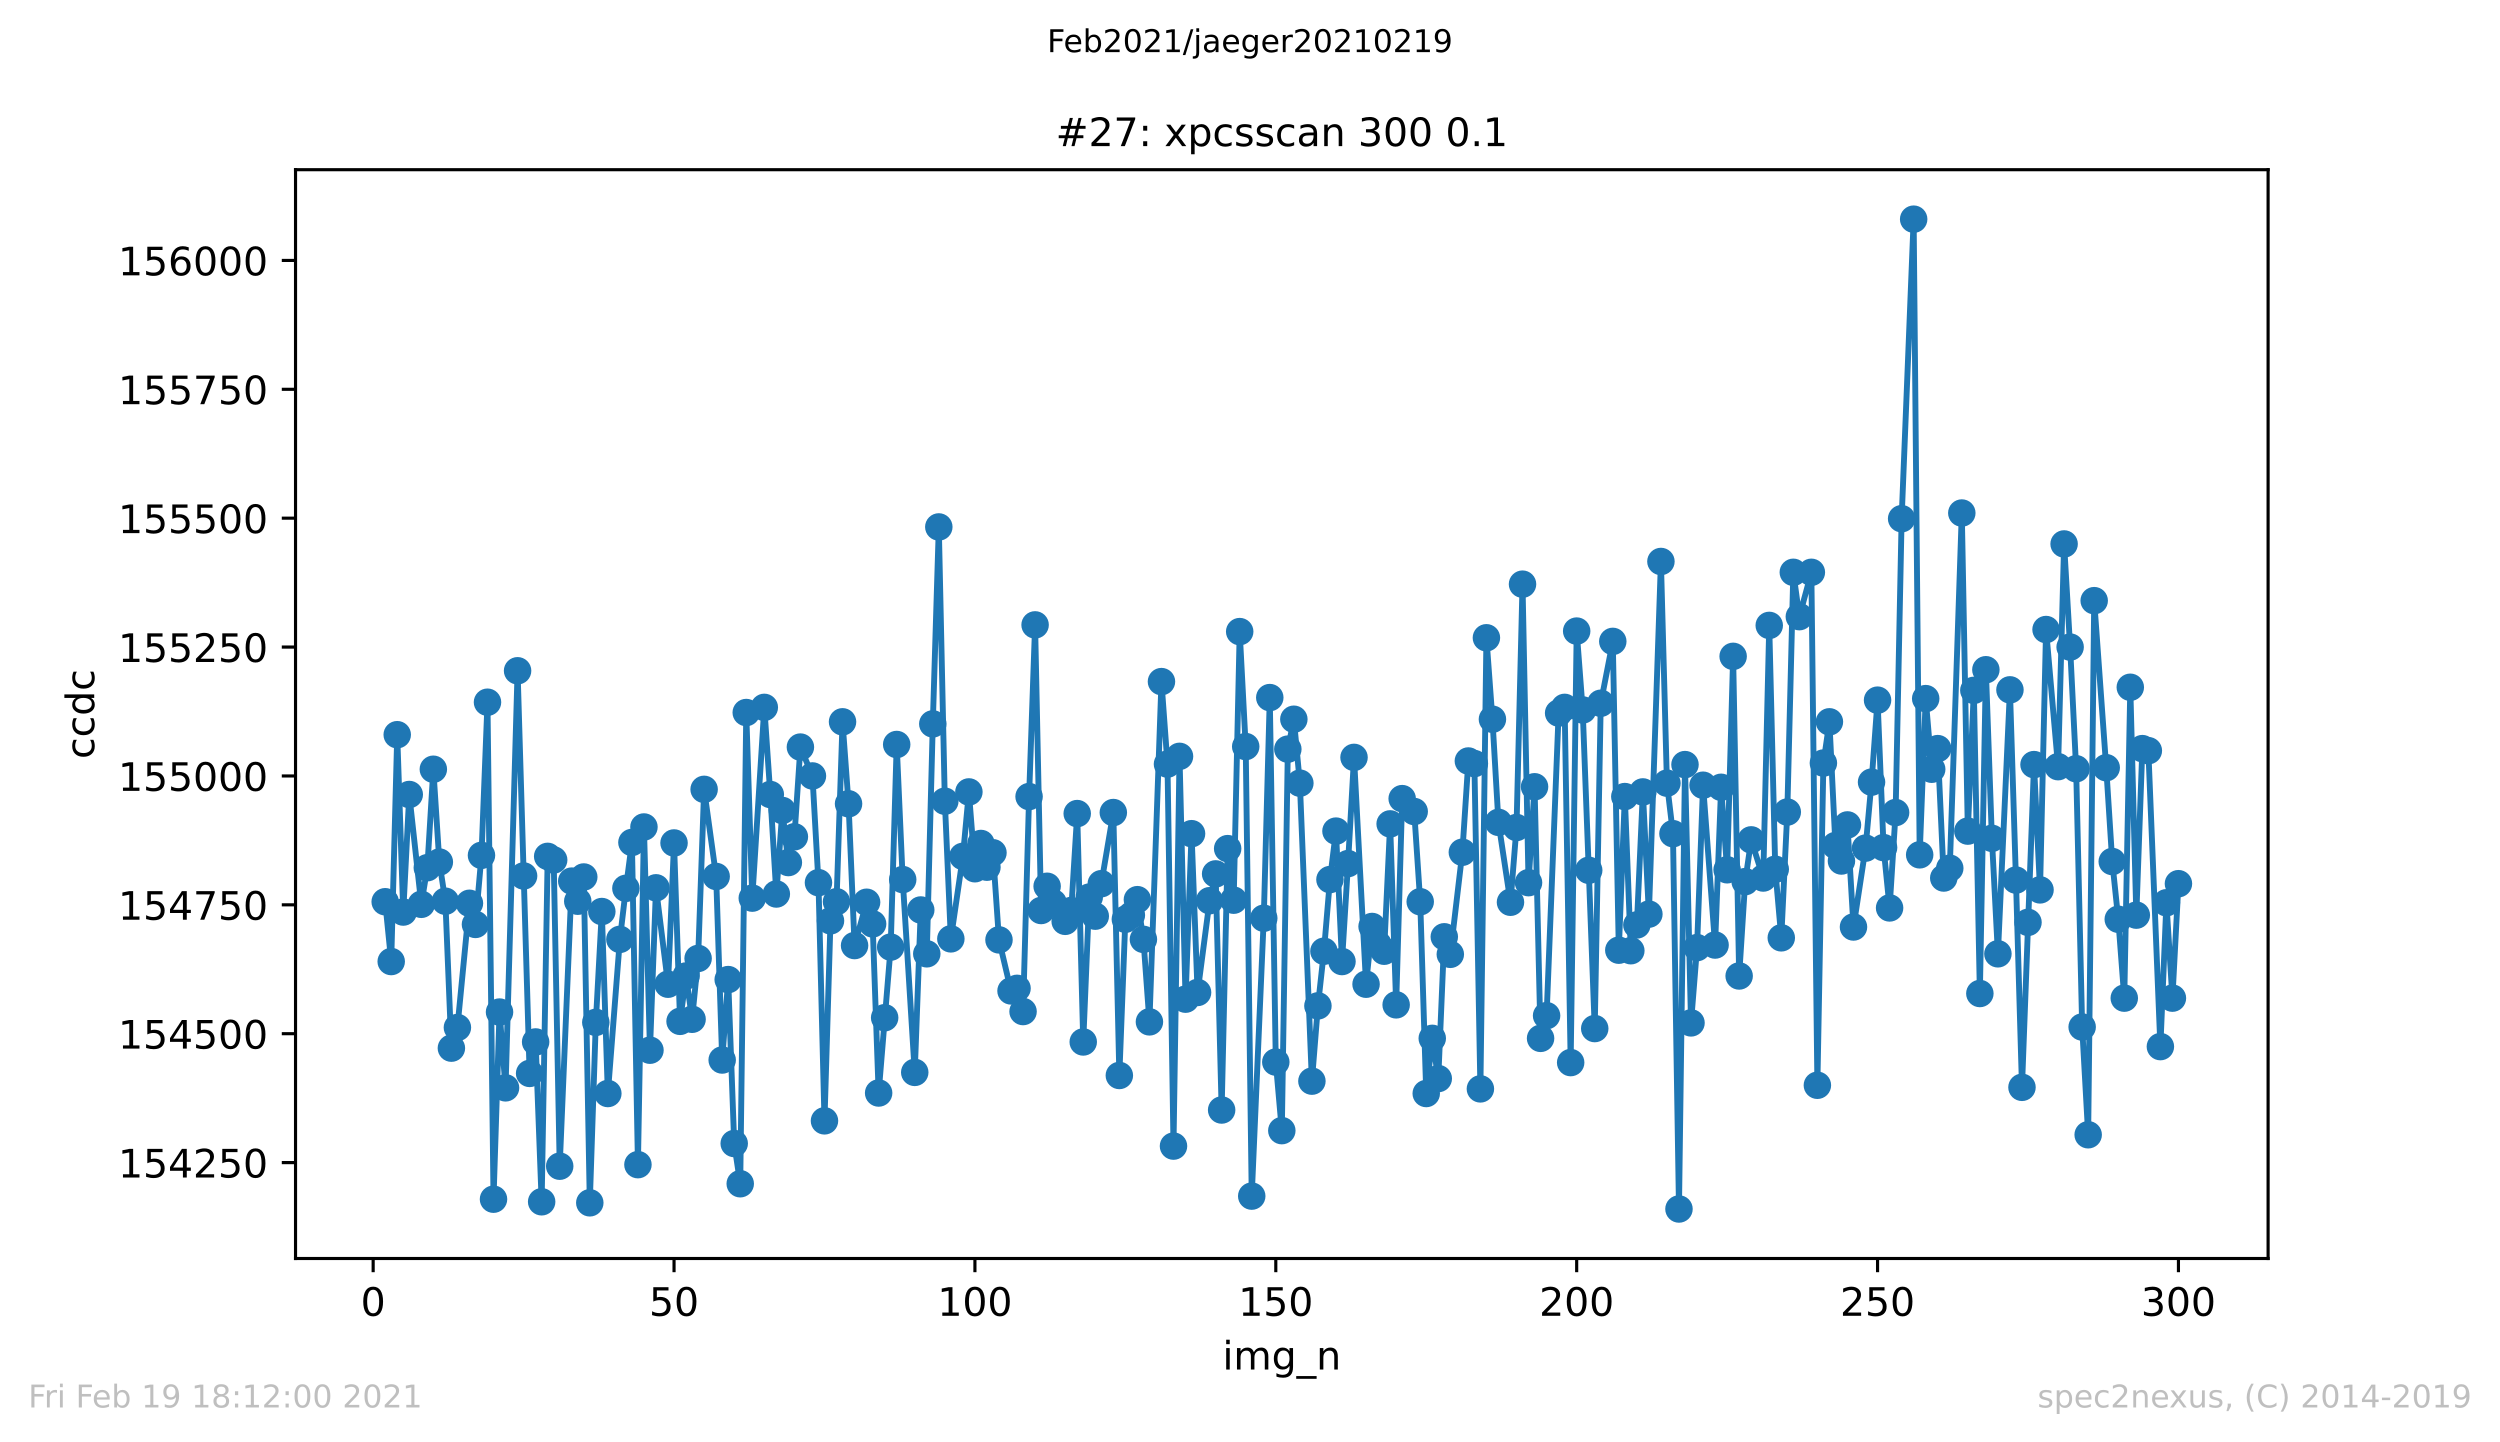<?xml version="1.0" encoding="utf-8" standalone="no"?>
<!DOCTYPE svg PUBLIC "-//W3C//DTD SVG 1.1//EN"
  "http://www.w3.org/Graphics/SVG/1.1/DTD/svg11.dtd">
<!-- Created with matplotlib (https://matplotlib.org/) -->
<svg height="367.2pt" version="1.1" viewBox="0 0 636.48 367.2" width="636.48pt" xmlns="http://www.w3.org/2000/svg" xmlns:xlink="http://www.w3.org/1999/xlink">
 <defs>
  <style type="text/css">*{stroke-linecap:butt;stroke-linejoin:round;}</style>
 </defs>
 <g id="figure_1">
  <g id="patch_1">
   <path d="M 0 367.2 
L 636.48 367.2 
L 636.48 0 
L 0 0 
z
" style="fill:#ffffff;"/>
  </g>
  <g id="axes_1">
   <g id="patch_2">
    <path d="M 75.24 320.4 
L 577.44 320.4 
L 577.44 43.2 
L 75.24 43.2 
z
" style="fill:#ffffff;"/>
   </g>
   <g id="matplotlib.axis_1">
    <g id="xtick_1">
     <g id="line2d_1">
      <defs>
       <path d="M 0 0 
L 0 3.5 
" id="mbd112cab8c" style="stroke:#000000;stroke-width:0.8;"/>
      </defs>
      <g>
       <use style="stroke:#000000;stroke-width:0.8;" x="95.003" xlink:href="#mbd112cab8c" y="320.4"/>
      </g>
     </g>
     <g id="text_1">
      <!-- 0 -->
      <g transform="translate(91.822 334.998)scale(0.1 -0.1)">
       <defs>
        <path d="M 31.781 66.406 
Q 24.172 66.406 20.328 58.906 
Q 16.5 51.422 16.5 36.375 
Q 16.5 21.391 20.328 13.891 
Q 24.172 6.391 31.781 6.391 
Q 39.453 6.391 43.281 13.891 
Q 47.125 21.391 47.125 36.375 
Q 47.125 51.422 43.281 58.906 
Q 39.453 66.406 31.781 66.406 
z
M 31.781 74.219 
Q 44.047 74.219 50.516 64.516 
Q 56.984 54.828 56.984 36.375 
Q 56.984 17.969 50.516 8.266 
Q 44.047 -1.422 31.781 -1.422 
Q 19.531 -1.422 13.062 8.266 
Q 6.594 17.969 6.594 36.375 
Q 6.594 54.828 13.062 64.516 
Q 19.531 74.219 31.781 74.219 
z
" id="DejaVuSans-48"/>
       </defs>
       <use xlink:href="#DejaVuSans-48"/>
      </g>
     </g>
    </g>
    <g id="xtick_2">
     <g id="line2d_2">
      <g>
       <use style="stroke:#000000;stroke-width:0.8;" x="171.605" xlink:href="#mbd112cab8c" y="320.4"/>
      </g>
     </g>
     <g id="text_2">
      <!-- 50 -->
      <g transform="translate(165.242 334.998)scale(0.1 -0.1)">
       <defs>
        <path d="M 10.797 72.906 
L 49.516 72.906 
L 49.516 64.594 
L 19.828 64.594 
L 19.828 46.734 
Q 21.969 47.469 24.109 47.828 
Q 26.266 48.188 28.422 48.188 
Q 40.625 48.188 47.75 41.5 
Q 54.891 34.812 54.891 23.391 
Q 54.891 11.625 47.562 5.094 
Q 40.234 -1.422 26.906 -1.422 
Q 22.312 -1.422 17.547 -0.641 
Q 12.797 0.141 7.719 1.703 
L 7.719 11.625 
Q 12.109 9.234 16.797 8.062 
Q 21.484 6.891 26.703 6.891 
Q 35.156 6.891 40.078 11.328 
Q 45.016 15.766 45.016 23.391 
Q 45.016 31 40.078 35.438 
Q 35.156 39.891 26.703 39.891 
Q 22.75 39.891 18.812 39.016 
Q 14.891 38.141 10.797 36.281 
z
" id="DejaVuSans-53"/>
       </defs>
       <use xlink:href="#DejaVuSans-53"/>
       <use x="63.623" xlink:href="#DejaVuSans-48"/>
      </g>
     </g>
    </g>
    <g id="xtick_3">
     <g id="line2d_3">
      <g>
       <use style="stroke:#000000;stroke-width:0.8;" x="248.206" xlink:href="#mbd112cab8c" y="320.4"/>
      </g>
     </g>
     <g id="text_3">
      <!-- 100 -->
      <g transform="translate(238.663 334.998)scale(0.1 -0.1)">
       <defs>
        <path d="M 12.406 8.297 
L 28.516 8.297 
L 28.516 63.922 
L 10.984 60.406 
L 10.984 69.391 
L 28.422 72.906 
L 38.281 72.906 
L 38.281 8.297 
L 54.391 8.297 
L 54.391 0 
L 12.406 0 
z
" id="DejaVuSans-49"/>
       </defs>
       <use xlink:href="#DejaVuSans-49"/>
       <use x="63.623" xlink:href="#DejaVuSans-48"/>
       <use x="127.246" xlink:href="#DejaVuSans-48"/>
      </g>
     </g>
    </g>
    <g id="xtick_4">
     <g id="line2d_4">
      <g>
       <use style="stroke:#000000;stroke-width:0.8;" x="324.808" xlink:href="#mbd112cab8c" y="320.4"/>
      </g>
     </g>
     <g id="text_4">
      <!-- 150 -->
      <g transform="translate(315.264 334.998)scale(0.1 -0.1)">
       <use xlink:href="#DejaVuSans-49"/>
       <use x="63.623" xlink:href="#DejaVuSans-53"/>
       <use x="127.246" xlink:href="#DejaVuSans-48"/>
      </g>
     </g>
    </g>
    <g id="xtick_5">
     <g id="line2d_5">
      <g>
       <use style="stroke:#000000;stroke-width:0.8;" x="401.41" xlink:href="#mbd112cab8c" y="320.4"/>
      </g>
     </g>
     <g id="text_5">
      <!-- 200 -->
      <g transform="translate(391.866 334.998)scale(0.1 -0.1)">
       <defs>
        <path d="M 19.188 8.297 
L 53.609 8.297 
L 53.609 0 
L 7.328 0 
L 7.328 8.297 
Q 12.938 14.109 22.625 23.891 
Q 32.328 33.688 34.812 36.531 
Q 39.547 41.844 41.422 45.531 
Q 43.312 49.219 43.312 52.781 
Q 43.312 58.594 39.234 62.25 
Q 35.156 65.922 28.609 65.922 
Q 23.969 65.922 18.812 64.312 
Q 13.672 62.703 7.812 59.422 
L 7.812 69.391 
Q 13.766 71.781 18.938 73 
Q 24.125 74.219 28.422 74.219 
Q 39.75 74.219 46.484 68.547 
Q 53.219 62.891 53.219 53.422 
Q 53.219 48.922 51.531 44.891 
Q 49.859 40.875 45.406 35.406 
Q 44.188 33.984 37.641 27.219 
Q 31.109 20.453 19.188 8.297 
z
" id="DejaVuSans-50"/>
       </defs>
       <use xlink:href="#DejaVuSans-50"/>
       <use x="63.623" xlink:href="#DejaVuSans-48"/>
       <use x="127.246" xlink:href="#DejaVuSans-48"/>
      </g>
     </g>
    </g>
    <g id="xtick_6">
     <g id="line2d_6">
      <g>
       <use style="stroke:#000000;stroke-width:0.8;" x="478.011" xlink:href="#mbd112cab8c" y="320.4"/>
      </g>
     </g>
     <g id="text_6">
      <!-- 250 -->
      <g transform="translate(468.467 334.998)scale(0.1 -0.1)">
       <use xlink:href="#DejaVuSans-50"/>
       <use x="63.623" xlink:href="#DejaVuSans-53"/>
       <use x="127.246" xlink:href="#DejaVuSans-48"/>
      </g>
     </g>
    </g>
    <g id="xtick_7">
     <g id="line2d_7">
      <g>
       <use style="stroke:#000000;stroke-width:0.8;" x="554.613" xlink:href="#mbd112cab8c" y="320.4"/>
      </g>
     </g>
     <g id="text_7">
      <!-- 300 -->
      <g transform="translate(545.069 334.998)scale(0.1 -0.1)">
       <defs>
        <path d="M 40.578 39.312 
Q 47.656 37.797 51.625 33 
Q 55.609 28.219 55.609 21.188 
Q 55.609 10.406 48.188 4.484 
Q 40.766 -1.422 27.094 -1.422 
Q 22.516 -1.422 17.656 -0.516 
Q 12.797 0.391 7.625 2.203 
L 7.625 11.719 
Q 11.719 9.328 16.594 8.109 
Q 21.484 6.891 26.812 6.891 
Q 36.078 6.891 40.938 10.547 
Q 45.797 14.203 45.797 21.188 
Q 45.797 27.641 41.281 31.266 
Q 36.766 34.906 28.719 34.906 
L 20.219 34.906 
L 20.219 43.016 
L 29.109 43.016 
Q 36.375 43.016 40.234 45.922 
Q 44.094 48.828 44.094 54.297 
Q 44.094 59.906 40.109 62.906 
Q 36.141 65.922 28.719 65.922 
Q 24.656 65.922 20.016 65.031 
Q 15.375 64.156 9.812 62.312 
L 9.812 71.094 
Q 15.438 72.656 20.344 73.438 
Q 25.25 74.219 29.594 74.219 
Q 40.828 74.219 47.359 69.109 
Q 53.906 64.016 53.906 55.328 
Q 53.906 49.266 50.438 45.094 
Q 46.969 40.922 40.578 39.312 
z
" id="DejaVuSans-51"/>
       </defs>
       <use xlink:href="#DejaVuSans-51"/>
       <use x="63.623" xlink:href="#DejaVuSans-48"/>
       <use x="127.246" xlink:href="#DejaVuSans-48"/>
      </g>
     </g>
    </g>
    <g id="text_8">
     <!-- img_n -->
     <g transform="translate(311.238 348.677)scale(0.1 -0.1)">
      <defs>
       <path d="M 9.422 54.688 
L 18.406 54.688 
L 18.406 0 
L 9.422 0 
z
M 9.422 75.984 
L 18.406 75.984 
L 18.406 64.594 
L 9.422 64.594 
z
" id="DejaVuSans-105"/>
       <path d="M 52 44.188 
Q 55.375 50.25 60.062 53.125 
Q 64.75 56 71.094 56 
Q 79.641 56 84.281 50.016 
Q 88.922 44.047 88.922 33.016 
L 88.922 0 
L 79.891 0 
L 79.891 32.719 
Q 79.891 40.578 77.094 44.375 
Q 74.312 48.188 68.609 48.188 
Q 61.625 48.188 57.562 43.547 
Q 53.516 38.922 53.516 30.906 
L 53.516 0 
L 44.484 0 
L 44.484 32.719 
Q 44.484 40.625 41.703 44.406 
Q 38.922 48.188 33.109 48.188 
Q 26.219 48.188 22.156 43.531 
Q 18.109 38.875 18.109 30.906 
L 18.109 0 
L 9.078 0 
L 9.078 54.688 
L 18.109 54.688 
L 18.109 46.188 
Q 21.188 51.219 25.484 53.609 
Q 29.781 56 35.688 56 
Q 41.656 56 45.828 52.969 
Q 50 49.953 52 44.188 
z
" id="DejaVuSans-109"/>
       <path d="M 45.406 27.984 
Q 45.406 37.75 41.375 43.109 
Q 37.359 48.484 30.078 48.484 
Q 22.859 48.484 18.828 43.109 
Q 14.797 37.75 14.797 27.984 
Q 14.797 18.266 18.828 12.891 
Q 22.859 7.516 30.078 7.516 
Q 37.359 7.516 41.375 12.891 
Q 45.406 18.266 45.406 27.984 
z
M 54.391 6.781 
Q 54.391 -7.172 48.188 -13.984 
Q 42 -20.797 29.203 -20.797 
Q 24.469 -20.797 20.266 -20.094 
Q 16.062 -19.391 12.109 -17.922 
L 12.109 -9.188 
Q 16.062 -11.328 19.922 -12.344 
Q 23.781 -13.375 27.781 -13.375 
Q 36.625 -13.375 41.016 -8.766 
Q 45.406 -4.156 45.406 5.172 
L 45.406 9.625 
Q 42.625 4.781 38.281 2.391 
Q 33.938 0 27.875 0 
Q 17.828 0 11.672 7.656 
Q 5.516 15.328 5.516 27.984 
Q 5.516 40.672 11.672 48.328 
Q 17.828 56 27.875 56 
Q 33.938 56 38.281 53.609 
Q 42.625 51.219 45.406 46.391 
L 45.406 54.688 
L 54.391 54.688 
z
" id="DejaVuSans-103"/>
       <path d="M 50.984 -16.609 
L 50.984 -23.578 
L -0.984 -23.578 
L -0.984 -16.609 
z
" id="DejaVuSans-95"/>
       <path d="M 54.891 33.016 
L 54.891 0 
L 45.906 0 
L 45.906 32.719 
Q 45.906 40.484 42.875 44.328 
Q 39.844 48.188 33.797 48.188 
Q 26.516 48.188 22.312 43.547 
Q 18.109 38.922 18.109 30.906 
L 18.109 0 
L 9.078 0 
L 9.078 54.688 
L 18.109 54.688 
L 18.109 46.188 
Q 21.344 51.125 25.703 53.562 
Q 30.078 56 35.797 56 
Q 45.219 56 50.047 50.172 
Q 54.891 44.344 54.891 33.016 
z
" id="DejaVuSans-110"/>
      </defs>
      <use xlink:href="#DejaVuSans-105"/>
      <use x="27.783" xlink:href="#DejaVuSans-109"/>
      <use x="125.195" xlink:href="#DejaVuSans-103"/>
      <use x="188.672" xlink:href="#DejaVuSans-95"/>
      <use x="238.672" xlink:href="#DejaVuSans-110"/>
     </g>
    </g>
   </g>
   <g id="matplotlib.axis_2">
    <g id="ytick_1">
     <g id="line2d_8">
      <defs>
       <path d="M 0 0 
L -3.5 0 
" id="m81e75bf0e0" style="stroke:#000000;stroke-width:0.8;"/>
      </defs>
      <g>
       <use style="stroke:#000000;stroke-width:0.8;" x="75.24" xlink:href="#m81e75bf0e0" y="295.988"/>
      </g>
     </g>
     <g id="text_9">
      <!-- 154250 -->
      <g transform="translate(30.065 299.787)scale(0.1 -0.1)">
       <defs>
        <path d="M 37.797 64.312 
L 12.891 25.391 
L 37.797 25.391 
z
M 35.203 72.906 
L 47.609 72.906 
L 47.609 25.391 
L 58.016 25.391 
L 58.016 17.188 
L 47.609 17.188 
L 47.609 0 
L 37.797 0 
L 37.797 17.188 
L 4.891 17.188 
L 4.891 26.703 
z
" id="DejaVuSans-52"/>
       </defs>
       <use xlink:href="#DejaVuSans-49"/>
       <use x="63.623" xlink:href="#DejaVuSans-53"/>
       <use x="127.246" xlink:href="#DejaVuSans-52"/>
       <use x="190.869" xlink:href="#DejaVuSans-50"/>
       <use x="254.492" xlink:href="#DejaVuSans-53"/>
       <use x="318.115" xlink:href="#DejaVuSans-48"/>
      </g>
     </g>
    </g>
    <g id="ytick_2">
     <g id="line2d_9">
      <g>
       <use style="stroke:#000000;stroke-width:0.8;" x="75.24" xlink:href="#m81e75bf0e0" y="263.175"/>
      </g>
     </g>
     <g id="text_10">
      <!-- 154500 -->
      <g transform="translate(30.065 266.974)scale(0.1 -0.1)">
       <use xlink:href="#DejaVuSans-49"/>
       <use x="63.623" xlink:href="#DejaVuSans-53"/>
       <use x="127.246" xlink:href="#DejaVuSans-52"/>
       <use x="190.869" xlink:href="#DejaVuSans-53"/>
       <use x="254.492" xlink:href="#DejaVuSans-48"/>
       <use x="318.115" xlink:href="#DejaVuSans-48"/>
      </g>
     </g>
    </g>
    <g id="ytick_3">
     <g id="line2d_10">
      <g>
       <use style="stroke:#000000;stroke-width:0.8;" x="75.24" xlink:href="#m81e75bf0e0" y="230.363"/>
      </g>
     </g>
     <g id="text_11">
      <!-- 154750 -->
      <g transform="translate(30.065 234.162)scale(0.1 -0.1)">
       <defs>
        <path d="M 8.203 72.906 
L 55.078 72.906 
L 55.078 68.703 
L 28.609 0 
L 18.312 0 
L 43.219 64.594 
L 8.203 64.594 
z
" id="DejaVuSans-55"/>
       </defs>
       <use xlink:href="#DejaVuSans-49"/>
       <use x="63.623" xlink:href="#DejaVuSans-53"/>
       <use x="127.246" xlink:href="#DejaVuSans-52"/>
       <use x="190.869" xlink:href="#DejaVuSans-55"/>
       <use x="254.492" xlink:href="#DejaVuSans-53"/>
       <use x="318.115" xlink:href="#DejaVuSans-48"/>
      </g>
     </g>
    </g>
    <g id="ytick_4">
     <g id="line2d_11">
      <g>
       <use style="stroke:#000000;stroke-width:0.8;" x="75.24" xlink:href="#m81e75bf0e0" y="197.55"/>
      </g>
     </g>
     <g id="text_12">
      <!-- 155000 -->
      <g transform="translate(30.065 201.349)scale(0.1 -0.1)">
       <use xlink:href="#DejaVuSans-49"/>
       <use x="63.623" xlink:href="#DejaVuSans-53"/>
       <use x="127.246" xlink:href="#DejaVuSans-53"/>
       <use x="190.869" xlink:href="#DejaVuSans-48"/>
       <use x="254.492" xlink:href="#DejaVuSans-48"/>
       <use x="318.115" xlink:href="#DejaVuSans-48"/>
      </g>
     </g>
    </g>
    <g id="ytick_5">
     <g id="line2d_12">
      <g>
       <use style="stroke:#000000;stroke-width:0.8;" x="75.24" xlink:href="#m81e75bf0e0" y="164.738"/>
      </g>
     </g>
     <g id="text_13">
      <!-- 155250 -->
      <g transform="translate(30.065 168.537)scale(0.1 -0.1)">
       <use xlink:href="#DejaVuSans-49"/>
       <use x="63.623" xlink:href="#DejaVuSans-53"/>
       <use x="127.246" xlink:href="#DejaVuSans-53"/>
       <use x="190.869" xlink:href="#DejaVuSans-50"/>
       <use x="254.492" xlink:href="#DejaVuSans-53"/>
       <use x="318.115" xlink:href="#DejaVuSans-48"/>
      </g>
     </g>
    </g>
    <g id="ytick_6">
     <g id="line2d_13">
      <g>
       <use style="stroke:#000000;stroke-width:0.8;" x="75.24" xlink:href="#m81e75bf0e0" y="131.925"/>
      </g>
     </g>
     <g id="text_14">
      <!-- 155500 -->
      <g transform="translate(30.065 135.724)scale(0.1 -0.1)">
       <use xlink:href="#DejaVuSans-49"/>
       <use x="63.623" xlink:href="#DejaVuSans-53"/>
       <use x="127.246" xlink:href="#DejaVuSans-53"/>
       <use x="190.869" xlink:href="#DejaVuSans-53"/>
       <use x="254.492" xlink:href="#DejaVuSans-48"/>
       <use x="318.115" xlink:href="#DejaVuSans-48"/>
      </g>
     </g>
    </g>
    <g id="ytick_7">
     <g id="line2d_14">
      <g>
       <use style="stroke:#000000;stroke-width:0.8;" x="75.24" xlink:href="#m81e75bf0e0" y="99.112"/>
      </g>
     </g>
     <g id="text_15">
      <!-- 155750 -->
      <g transform="translate(30.065 102.912)scale(0.1 -0.1)">
       <use xlink:href="#DejaVuSans-49"/>
       <use x="63.623" xlink:href="#DejaVuSans-53"/>
       <use x="127.246" xlink:href="#DejaVuSans-53"/>
       <use x="190.869" xlink:href="#DejaVuSans-55"/>
       <use x="254.492" xlink:href="#DejaVuSans-53"/>
       <use x="318.115" xlink:href="#DejaVuSans-48"/>
      </g>
     </g>
    </g>
    <g id="ytick_8">
     <g id="line2d_15">
      <g>
       <use style="stroke:#000000;stroke-width:0.8;" x="75.24" xlink:href="#m81e75bf0e0" y="66.3"/>
      </g>
     </g>
     <g id="text_16">
      <!-- 156000 -->
      <g transform="translate(30.065 70.099)scale(0.1 -0.1)">
       <defs>
        <path d="M 33.016 40.375 
Q 26.375 40.375 22.484 35.828 
Q 18.609 31.297 18.609 23.391 
Q 18.609 15.531 22.484 10.953 
Q 26.375 6.391 33.016 6.391 
Q 39.656 6.391 43.531 10.953 
Q 47.406 15.531 47.406 23.391 
Q 47.406 31.297 43.531 35.828 
Q 39.656 40.375 33.016 40.375 
z
M 52.594 71.297 
L 52.594 62.312 
Q 48.875 64.062 45.094 64.984 
Q 41.312 65.922 37.594 65.922 
Q 27.828 65.922 22.672 59.328 
Q 17.531 52.734 16.797 39.406 
Q 19.672 43.656 24.016 45.922 
Q 28.375 48.188 33.594 48.188 
Q 44.578 48.188 50.953 41.516 
Q 57.328 34.859 57.328 23.391 
Q 57.328 12.156 50.688 5.359 
Q 44.047 -1.422 33.016 -1.422 
Q 20.359 -1.422 13.672 8.266 
Q 6.984 17.969 6.984 36.375 
Q 6.984 53.656 15.188 63.938 
Q 23.391 74.219 37.203 74.219 
Q 40.922 74.219 44.703 73.484 
Q 48.484 72.75 52.594 71.297 
z
" id="DejaVuSans-54"/>
       </defs>
       <use xlink:href="#DejaVuSans-49"/>
       <use x="63.623" xlink:href="#DejaVuSans-53"/>
       <use x="127.246" xlink:href="#DejaVuSans-54"/>
       <use x="190.869" xlink:href="#DejaVuSans-48"/>
       <use x="254.492" xlink:href="#DejaVuSans-48"/>
       <use x="318.115" xlink:href="#DejaVuSans-48"/>
      </g>
     </g>
    </g>
    <g id="text_17">
     <!-- ccdc -->
     <g transform="translate(23.985 193.222)rotate(-90)scale(0.1 -0.1)">
      <defs>
       <path d="M 48.781 52.594 
L 48.781 44.188 
Q 44.969 46.297 41.141 47.344 
Q 37.312 48.391 33.406 48.391 
Q 24.656 48.391 19.812 42.844 
Q 14.984 37.312 14.984 27.297 
Q 14.984 17.281 19.812 11.734 
Q 24.656 6.203 33.406 6.203 
Q 37.312 6.203 41.141 7.25 
Q 44.969 8.297 48.781 10.406 
L 48.781 2.094 
Q 45.016 0.344 40.984 -0.531 
Q 36.969 -1.422 32.422 -1.422 
Q 20.062 -1.422 12.781 6.344 
Q 5.516 14.109 5.516 27.297 
Q 5.516 40.672 12.859 48.328 
Q 20.219 56 33.016 56 
Q 37.156 56 41.109 55.141 
Q 45.062 54.297 48.781 52.594 
z
" id="DejaVuSans-99"/>
       <path d="M 45.406 46.391 
L 45.406 75.984 
L 54.391 75.984 
L 54.391 0 
L 45.406 0 
L 45.406 8.203 
Q 42.578 3.328 38.25 0.953 
Q 33.938 -1.422 27.875 -1.422 
Q 17.969 -1.422 11.734 6.484 
Q 5.516 14.406 5.516 27.297 
Q 5.516 40.188 11.734 48.094 
Q 17.969 56 27.875 56 
Q 33.938 56 38.25 53.625 
Q 42.578 51.266 45.406 46.391 
z
M 14.797 27.297 
Q 14.797 17.391 18.875 11.75 
Q 22.953 6.109 30.078 6.109 
Q 37.203 6.109 41.297 11.75 
Q 45.406 17.391 45.406 27.297 
Q 45.406 37.203 41.297 42.844 
Q 37.203 48.484 30.078 48.484 
Q 22.953 48.484 18.875 42.844 
Q 14.797 37.203 14.797 27.297 
z
" id="DejaVuSans-100"/>
      </defs>
      <use xlink:href="#DejaVuSans-99"/>
      <use x="54.98" xlink:href="#DejaVuSans-99"/>
      <use x="109.961" xlink:href="#DejaVuSans-100"/>
      <use x="173.438" xlink:href="#DejaVuSans-99"/>
     </g>
    </g>
   </g>
   <g id="line2d_16">
    <path clip-path="url(#p14d40f83f4)" d="M 98.067 229.575 
L 99.599 244.8 
L 101.131 187.05 
L 102.663 232.2 
L 104.195 202.275 
L 107.259 230.231 
L 108.791 220.912 
L 110.324 195.844 
L 111.856 219.469 
L 113.388 229.444 
L 114.92 266.85 
L 116.452 261.6 
L 119.516 229.969 
L 121.048 235.35 
L 122.58 217.762 
L 124.112 178.781 
L 125.644 305.306 
L 127.176 257.663 
L 128.708 276.956 
L 131.772 170.775 
L 134.836 273.281 
L 136.368 265.275 
L 137.9 305.962 
L 139.432 218.025 
L 140.964 218.944 
L 142.496 296.906 
L 145.56 224.325 
L 147.092 229.444 
L 148.624 223.275 
L 150.156 306.225 
L 151.688 260.288 
L 153.22 232.069 
L 154.752 278.4 
L 157.817 239.156 
L 159.349 226.162 
L 160.881 214.481 
L 162.413 296.512 
L 163.945 210.544 
L 165.477 267.375 
L 167.009 226.031 
L 170.073 250.575 
L 171.605 214.613 
L 173.137 260.025 
L 174.669 248.475 
L 176.201 259.5 
L 177.733 244.012 
L 179.265 200.963 
L 182.329 223.144 
L 183.861 269.869 
L 185.393 249.394 
L 186.925 291.131 
L 188.457 301.369 
L 189.989 181.406 
L 191.521 228.656 
L 194.585 180.094 
L 196.117 202.275 
L 197.649 227.606 
L 199.181 206.344 
L 200.713 219.6 
L 202.245 213.037 
L 203.777 190.2 
L 206.842 197.55 
L 208.374 224.719 
L 209.906 285.356 
L 211.438 234.431 
L 212.97 229.575 
L 214.502 183.769 
L 216.034 204.637 
L 217.566 240.731 
L 220.63 229.706 
L 222.162 235.219 
L 223.694 278.269 
L 226.758 241.125 
L 228.29 189.544 
L 229.822 223.931 
L 232.886 273.019 
L 234.418 231.675 
L 235.95 242.831 
L 237.482 184.294 
L 239.014 134.156 
L 240.546 203.981 
L 242.078 239.025 
L 245.142 218.025 
L 246.674 201.619 
L 248.206 221.175 
L 249.738 214.744 
L 251.27 220.781 
L 252.802 217.106 
L 254.335 239.287 
L 257.399 252.281 
L 258.931 251.625 
L 260.463 257.531 
L 261.995 202.8 
L 263.527 159.094 
L 265.059 231.806 
L 266.591 225.637 
L 268.123 229.838 
L 271.187 234.562 
L 272.719 231.806 
L 274.251 207.131 
L 275.783 265.275 
L 277.315 228.394 
L 278.847 233.25 
L 280.379 224.981 
L 283.443 206.869 
L 284.975 273.806 
L 286.507 234.037 
L 288.039 232.988 
L 289.571 229.05 
L 291.103 239.156 
L 292.635 260.156 
L 295.699 173.531 
L 297.231 194.531 
L 298.763 291.788 
L 300.295 192.562 
L 301.827 254.381 
L 303.36 212.25 
L 304.892 252.675 
L 307.956 229.312 
L 309.488 222.488 
L 311.02 282.6 
L 312.552 216.056 
L 314.084 229.181 
L 315.616 160.8 
L 317.148 190.069 
L 318.68 304.519 
L 321.744 233.775 
L 323.276 177.6 
L 324.808 270.394 
L 326.34 287.85 
L 327.872 190.725 
L 329.404 183.113 
L 330.936 199.387 
L 334 275.25 
L 335.532 256.087 
L 337.064 242.175 
L 338.596 223.931 
L 340.128 211.594 
L 341.66 244.8 
L 343.192 219.863 
L 344.724 192.825 
L 347.788 250.575 
L 349.32 235.875 
L 350.853 240.469 
L 352.385 242.175 
L 353.917 209.756 
L 355.449 255.825 
L 356.981 203.325 
L 360.045 206.606 
L 361.577 229.575 
L 363.109 278.4 
L 364.641 264.356 
L 366.173 274.594 
L 367.705 238.5 
L 369.237 242.963 
L 372.301 216.975 
L 373.833 193.744 
L 375.365 194.4 
L 376.897 277.219 
L 378.429 162.375 
L 379.961 183.113 
L 381.493 209.363 
L 384.557 229.706 
L 386.089 210.675 
L 387.621 148.725 
L 389.153 224.719 
L 390.685 200.306 
L 392.217 264.356 
L 393.749 258.581 
L 396.813 181.537 
L 398.345 180.094 
L 399.878 270.525 
L 401.41 160.669 
L 402.942 180.75 
L 406.006 261.863 
L 407.538 179.044 
L 410.602 163.294 
L 412.134 241.912 
L 413.666 202.8 
L 415.198 242.044 
L 416.73 235.481 
L 418.262 201.619 
L 419.794 232.725 
L 422.858 142.95 
L 424.39 199.387 
L 425.922 212.25 
L 427.454 307.8 
L 428.986 194.662 
L 430.518 260.419 
L 432.05 241.256 
L 433.582 199.912 
L 436.646 240.6 
L 438.178 200.438 
L 439.71 221.438 
L 441.242 167.1 
L 442.774 248.475 
L 444.306 224.456 
L 445.838 213.825 
L 448.903 223.537 
L 450.435 159.225 
L 451.967 221.306 
L 453.499 238.762 
L 455.031 206.738 
L 456.563 145.706 
L 458.095 156.994 
L 461.159 145.706 
L 462.691 276.3 
L 464.223 194.269 
L 465.755 183.769 
L 467.287 215.269 
L 468.819 219.206 
L 470.351 210.019 
L 471.883 236.006 
L 474.947 215.925 
L 476.479 199.125 
L 478.011 178.256 
L 479.543 215.794 
L 481.075 231.15 
L 482.607 206.869 
L 484.139 132.056 
L 487.203 55.8 
L 488.735 217.631 
L 490.267 177.863 
L 491.799 195.844 
L 493.331 190.594 
L 494.863 223.537 
L 496.396 221.044 
L 499.46 130.613 
L 500.992 211.594 
L 502.524 175.762 
L 504.056 252.938 
L 505.588 170.512 
L 507.12 213.431 
L 508.652 242.831 
L 511.716 175.631 
L 513.248 224.062 
L 514.78 276.825 
L 517.844 194.662 
L 519.376 226.556 
L 520.908 160.275 
L 523.972 195.188 
L 525.504 138.488 
L 527.036 164.738 
L 528.568 195.713 
L 530.1 261.469 
L 531.632 288.9 
L 533.164 152.925 
L 536.228 195.45 
L 537.76 219.338 
L 539.292 234.037 
L 540.824 254.119 
L 542.356 174.975 
L 543.889 232.988 
L 545.421 190.594 
L 546.953 191.119 
L 550.017 266.456 
L 551.549 229.838 
L 553.081 254.119 
L 554.613 224.981 
L 554.613 224.981 
" style="fill:none;stroke:#1f77b4;stroke-linecap:square;stroke-width:1.5;"/>
    <defs>
     <path d="M 0 3 
C 0.796 3 1.559 2.684 2.121 2.121 
C 2.684 1.559 3 0.796 3 0 
C 3 -0.796 2.684 -1.559 2.121 -2.121 
C 1.559 -2.684 0.796 -3 0 -3 
C -0.796 -3 -1.559 -2.684 -2.121 -2.121 
C -2.684 -1.559 -3 -0.796 -3 0 
C -3 0.796 -2.684 1.559 -2.121 2.121 
C -1.559 2.684 -0.796 3 0 3 
z
" id="m962b7ca07c" style="stroke:#1f77b4;"/>
    </defs>
    <g clip-path="url(#p14d40f83f4)">
     <use style="fill:#1f77b4;stroke:#1f77b4;" x="98.067" xlink:href="#m962b7ca07c" y="229.575"/>
     <use style="fill:#1f77b4;stroke:#1f77b4;" x="99.599" xlink:href="#m962b7ca07c" y="244.8"/>
     <use style="fill:#1f77b4;stroke:#1f77b4;" x="101.131" xlink:href="#m962b7ca07c" y="187.05"/>
     <use style="fill:#1f77b4;stroke:#1f77b4;" x="102.663" xlink:href="#m962b7ca07c" y="232.2"/>
     <use style="fill:#1f77b4;stroke:#1f77b4;" x="104.195" xlink:href="#m962b7ca07c" y="202.275"/>
     <use style="fill:#1f77b4;stroke:#1f77b4;" x="107.259" xlink:href="#m962b7ca07c" y="230.231"/>
     <use style="fill:#1f77b4;stroke:#1f77b4;" x="108.791" xlink:href="#m962b7ca07c" y="220.912"/>
     <use style="fill:#1f77b4;stroke:#1f77b4;" x="110.324" xlink:href="#m962b7ca07c" y="195.844"/>
     <use style="fill:#1f77b4;stroke:#1f77b4;" x="111.856" xlink:href="#m962b7ca07c" y="219.469"/>
     <use style="fill:#1f77b4;stroke:#1f77b4;" x="113.388" xlink:href="#m962b7ca07c" y="229.444"/>
     <use style="fill:#1f77b4;stroke:#1f77b4;" x="114.92" xlink:href="#m962b7ca07c" y="266.85"/>
     <use style="fill:#1f77b4;stroke:#1f77b4;" x="116.452" xlink:href="#m962b7ca07c" y="261.6"/>
     <use style="fill:#1f77b4;stroke:#1f77b4;" x="119.516" xlink:href="#m962b7ca07c" y="229.969"/>
     <use style="fill:#1f77b4;stroke:#1f77b4;" x="121.048" xlink:href="#m962b7ca07c" y="235.35"/>
     <use style="fill:#1f77b4;stroke:#1f77b4;" x="122.58" xlink:href="#m962b7ca07c" y="217.762"/>
     <use style="fill:#1f77b4;stroke:#1f77b4;" x="124.112" xlink:href="#m962b7ca07c" y="178.781"/>
     <use style="fill:#1f77b4;stroke:#1f77b4;" x="125.644" xlink:href="#m962b7ca07c" y="305.306"/>
     <use style="fill:#1f77b4;stroke:#1f77b4;" x="127.176" xlink:href="#m962b7ca07c" y="257.663"/>
     <use style="fill:#1f77b4;stroke:#1f77b4;" x="128.708" xlink:href="#m962b7ca07c" y="276.956"/>
     <use style="fill:#1f77b4;stroke:#1f77b4;" x="131.772" xlink:href="#m962b7ca07c" y="170.775"/>
     <use style="fill:#1f77b4;stroke:#1f77b4;" x="133.304" xlink:href="#m962b7ca07c" y="223.012"/>
     <use style="fill:#1f77b4;stroke:#1f77b4;" x="134.836" xlink:href="#m962b7ca07c" y="273.281"/>
     <use style="fill:#1f77b4;stroke:#1f77b4;" x="136.368" xlink:href="#m962b7ca07c" y="265.275"/>
     <use style="fill:#1f77b4;stroke:#1f77b4;" x="137.9" xlink:href="#m962b7ca07c" y="305.962"/>
     <use style="fill:#1f77b4;stroke:#1f77b4;" x="139.432" xlink:href="#m962b7ca07c" y="218.025"/>
     <use style="fill:#1f77b4;stroke:#1f77b4;" x="140.964" xlink:href="#m962b7ca07c" y="218.944"/>
     <use style="fill:#1f77b4;stroke:#1f77b4;" x="142.496" xlink:href="#m962b7ca07c" y="296.906"/>
     <use style="fill:#1f77b4;stroke:#1f77b4;" x="145.56" xlink:href="#m962b7ca07c" y="224.325"/>
     <use style="fill:#1f77b4;stroke:#1f77b4;" x="147.092" xlink:href="#m962b7ca07c" y="229.444"/>
     <use style="fill:#1f77b4;stroke:#1f77b4;" x="148.624" xlink:href="#m962b7ca07c" y="223.275"/>
     <use style="fill:#1f77b4;stroke:#1f77b4;" x="150.156" xlink:href="#m962b7ca07c" y="306.225"/>
     <use style="fill:#1f77b4;stroke:#1f77b4;" x="151.688" xlink:href="#m962b7ca07c" y="260.288"/>
     <use style="fill:#1f77b4;stroke:#1f77b4;" x="153.22" xlink:href="#m962b7ca07c" y="232.069"/>
     <use style="fill:#1f77b4;stroke:#1f77b4;" x="154.752" xlink:href="#m962b7ca07c" y="278.4"/>
     <use style="fill:#1f77b4;stroke:#1f77b4;" x="157.817" xlink:href="#m962b7ca07c" y="239.156"/>
     <use style="fill:#1f77b4;stroke:#1f77b4;" x="159.349" xlink:href="#m962b7ca07c" y="226.162"/>
     <use style="fill:#1f77b4;stroke:#1f77b4;" x="160.881" xlink:href="#m962b7ca07c" y="214.481"/>
     <use style="fill:#1f77b4;stroke:#1f77b4;" x="162.413" xlink:href="#m962b7ca07c" y="296.512"/>
     <use style="fill:#1f77b4;stroke:#1f77b4;" x="163.945" xlink:href="#m962b7ca07c" y="210.544"/>
     <use style="fill:#1f77b4;stroke:#1f77b4;" x="165.477" xlink:href="#m962b7ca07c" y="267.375"/>
     <use style="fill:#1f77b4;stroke:#1f77b4;" x="167.009" xlink:href="#m962b7ca07c" y="226.031"/>
     <use style="fill:#1f77b4;stroke:#1f77b4;" x="170.073" xlink:href="#m962b7ca07c" y="250.575"/>
     <use style="fill:#1f77b4;stroke:#1f77b4;" x="171.605" xlink:href="#m962b7ca07c" y="214.613"/>
     <use style="fill:#1f77b4;stroke:#1f77b4;" x="173.137" xlink:href="#m962b7ca07c" y="260.025"/>
     <use style="fill:#1f77b4;stroke:#1f77b4;" x="174.669" xlink:href="#m962b7ca07c" y="248.475"/>
     <use style="fill:#1f77b4;stroke:#1f77b4;" x="176.201" xlink:href="#m962b7ca07c" y="259.5"/>
     <use style="fill:#1f77b4;stroke:#1f77b4;" x="177.733" xlink:href="#m962b7ca07c" y="244.012"/>
     <use style="fill:#1f77b4;stroke:#1f77b4;" x="179.265" xlink:href="#m962b7ca07c" y="200.963"/>
     <use style="fill:#1f77b4;stroke:#1f77b4;" x="182.329" xlink:href="#m962b7ca07c" y="223.144"/>
     <use style="fill:#1f77b4;stroke:#1f77b4;" x="183.861" xlink:href="#m962b7ca07c" y="269.869"/>
     <use style="fill:#1f77b4;stroke:#1f77b4;" x="185.393" xlink:href="#m962b7ca07c" y="249.394"/>
     <use style="fill:#1f77b4;stroke:#1f77b4;" x="186.925" xlink:href="#m962b7ca07c" y="291.131"/>
     <use style="fill:#1f77b4;stroke:#1f77b4;" x="188.457" xlink:href="#m962b7ca07c" y="301.369"/>
     <use style="fill:#1f77b4;stroke:#1f77b4;" x="189.989" xlink:href="#m962b7ca07c" y="181.406"/>
     <use style="fill:#1f77b4;stroke:#1f77b4;" x="191.521" xlink:href="#m962b7ca07c" y="228.656"/>
     <use style="fill:#1f77b4;stroke:#1f77b4;" x="194.585" xlink:href="#m962b7ca07c" y="180.094"/>
     <use style="fill:#1f77b4;stroke:#1f77b4;" x="196.117" xlink:href="#m962b7ca07c" y="202.275"/>
     <use style="fill:#1f77b4;stroke:#1f77b4;" x="197.649" xlink:href="#m962b7ca07c" y="227.606"/>
     <use style="fill:#1f77b4;stroke:#1f77b4;" x="199.181" xlink:href="#m962b7ca07c" y="206.344"/>
     <use style="fill:#1f77b4;stroke:#1f77b4;" x="200.713" xlink:href="#m962b7ca07c" y="219.6"/>
     <use style="fill:#1f77b4;stroke:#1f77b4;" x="202.245" xlink:href="#m962b7ca07c" y="213.037"/>
     <use style="fill:#1f77b4;stroke:#1f77b4;" x="203.777" xlink:href="#m962b7ca07c" y="190.2"/>
     <use style="fill:#1f77b4;stroke:#1f77b4;" x="206.842" xlink:href="#m962b7ca07c" y="197.55"/>
     <use style="fill:#1f77b4;stroke:#1f77b4;" x="208.374" xlink:href="#m962b7ca07c" y="224.719"/>
     <use style="fill:#1f77b4;stroke:#1f77b4;" x="209.906" xlink:href="#m962b7ca07c" y="285.356"/>
     <use style="fill:#1f77b4;stroke:#1f77b4;" x="211.438" xlink:href="#m962b7ca07c" y="234.431"/>
     <use style="fill:#1f77b4;stroke:#1f77b4;" x="212.97" xlink:href="#m962b7ca07c" y="229.575"/>
     <use style="fill:#1f77b4;stroke:#1f77b4;" x="214.502" xlink:href="#m962b7ca07c" y="183.769"/>
     <use style="fill:#1f77b4;stroke:#1f77b4;" x="216.034" xlink:href="#m962b7ca07c" y="204.637"/>
     <use style="fill:#1f77b4;stroke:#1f77b4;" x="217.566" xlink:href="#m962b7ca07c" y="240.731"/>
     <use style="fill:#1f77b4;stroke:#1f77b4;" x="220.63" xlink:href="#m962b7ca07c" y="229.706"/>
     <use style="fill:#1f77b4;stroke:#1f77b4;" x="222.162" xlink:href="#m962b7ca07c" y="235.219"/>
     <use style="fill:#1f77b4;stroke:#1f77b4;" x="223.694" xlink:href="#m962b7ca07c" y="278.269"/>
     <use style="fill:#1f77b4;stroke:#1f77b4;" x="225.226" xlink:href="#m962b7ca07c" y="259.106"/>
     <use style="fill:#1f77b4;stroke:#1f77b4;" x="226.758" xlink:href="#m962b7ca07c" y="241.125"/>
     <use style="fill:#1f77b4;stroke:#1f77b4;" x="228.29" xlink:href="#m962b7ca07c" y="189.544"/>
     <use style="fill:#1f77b4;stroke:#1f77b4;" x="229.822" xlink:href="#m962b7ca07c" y="223.931"/>
     <use style="fill:#1f77b4;stroke:#1f77b4;" x="232.886" xlink:href="#m962b7ca07c" y="273.019"/>
     <use style="fill:#1f77b4;stroke:#1f77b4;" x="234.418" xlink:href="#m962b7ca07c" y="231.675"/>
     <use style="fill:#1f77b4;stroke:#1f77b4;" x="235.95" xlink:href="#m962b7ca07c" y="242.831"/>
     <use style="fill:#1f77b4;stroke:#1f77b4;" x="237.482" xlink:href="#m962b7ca07c" y="184.294"/>
     <use style="fill:#1f77b4;stroke:#1f77b4;" x="239.014" xlink:href="#m962b7ca07c" y="134.156"/>
     <use style="fill:#1f77b4;stroke:#1f77b4;" x="240.546" xlink:href="#m962b7ca07c" y="203.981"/>
     <use style="fill:#1f77b4;stroke:#1f77b4;" x="242.078" xlink:href="#m962b7ca07c" y="239.025"/>
     <use style="fill:#1f77b4;stroke:#1f77b4;" x="245.142" xlink:href="#m962b7ca07c" y="218.025"/>
     <use style="fill:#1f77b4;stroke:#1f77b4;" x="246.674" xlink:href="#m962b7ca07c" y="201.619"/>
     <use style="fill:#1f77b4;stroke:#1f77b4;" x="248.206" xlink:href="#m962b7ca07c" y="221.175"/>
     <use style="fill:#1f77b4;stroke:#1f77b4;" x="249.738" xlink:href="#m962b7ca07c" y="214.744"/>
     <use style="fill:#1f77b4;stroke:#1f77b4;" x="251.27" xlink:href="#m962b7ca07c" y="220.781"/>
     <use style="fill:#1f77b4;stroke:#1f77b4;" x="252.802" xlink:href="#m962b7ca07c" y="217.106"/>
     <use style="fill:#1f77b4;stroke:#1f77b4;" x="254.335" xlink:href="#m962b7ca07c" y="239.287"/>
     <use style="fill:#1f77b4;stroke:#1f77b4;" x="257.399" xlink:href="#m962b7ca07c" y="252.281"/>
     <use style="fill:#1f77b4;stroke:#1f77b4;" x="258.931" xlink:href="#m962b7ca07c" y="251.625"/>
     <use style="fill:#1f77b4;stroke:#1f77b4;" x="260.463" xlink:href="#m962b7ca07c" y="257.531"/>
     <use style="fill:#1f77b4;stroke:#1f77b4;" x="261.995" xlink:href="#m962b7ca07c" y="202.8"/>
     <use style="fill:#1f77b4;stroke:#1f77b4;" x="263.527" xlink:href="#m962b7ca07c" y="159.094"/>
     <use style="fill:#1f77b4;stroke:#1f77b4;" x="265.059" xlink:href="#m962b7ca07c" y="231.806"/>
     <use style="fill:#1f77b4;stroke:#1f77b4;" x="266.591" xlink:href="#m962b7ca07c" y="225.637"/>
     <use style="fill:#1f77b4;stroke:#1f77b4;" x="268.123" xlink:href="#m962b7ca07c" y="229.838"/>
     <use style="fill:#1f77b4;stroke:#1f77b4;" x="271.187" xlink:href="#m962b7ca07c" y="234.562"/>
     <use style="fill:#1f77b4;stroke:#1f77b4;" x="272.719" xlink:href="#m962b7ca07c" y="231.806"/>
     <use style="fill:#1f77b4;stroke:#1f77b4;" x="274.251" xlink:href="#m962b7ca07c" y="207.131"/>
     <use style="fill:#1f77b4;stroke:#1f77b4;" x="275.783" xlink:href="#m962b7ca07c" y="265.275"/>
     <use style="fill:#1f77b4;stroke:#1f77b4;" x="277.315" xlink:href="#m962b7ca07c" y="228.394"/>
     <use style="fill:#1f77b4;stroke:#1f77b4;" x="278.847" xlink:href="#m962b7ca07c" y="233.25"/>
     <use style="fill:#1f77b4;stroke:#1f77b4;" x="280.379" xlink:href="#m962b7ca07c" y="224.981"/>
     <use style="fill:#1f77b4;stroke:#1f77b4;" x="283.443" xlink:href="#m962b7ca07c" y="206.869"/>
     <use style="fill:#1f77b4;stroke:#1f77b4;" x="284.975" xlink:href="#m962b7ca07c" y="273.806"/>
     <use style="fill:#1f77b4;stroke:#1f77b4;" x="286.507" xlink:href="#m962b7ca07c" y="234.037"/>
     <use style="fill:#1f77b4;stroke:#1f77b4;" x="288.039" xlink:href="#m962b7ca07c" y="232.988"/>
     <use style="fill:#1f77b4;stroke:#1f77b4;" x="289.571" xlink:href="#m962b7ca07c" y="229.05"/>
     <use style="fill:#1f77b4;stroke:#1f77b4;" x="291.103" xlink:href="#m962b7ca07c" y="239.156"/>
     <use style="fill:#1f77b4;stroke:#1f77b4;" x="292.635" xlink:href="#m962b7ca07c" y="260.156"/>
     <use style="fill:#1f77b4;stroke:#1f77b4;" x="295.699" xlink:href="#m962b7ca07c" y="173.531"/>
     <use style="fill:#1f77b4;stroke:#1f77b4;" x="297.231" xlink:href="#m962b7ca07c" y="194.531"/>
     <use style="fill:#1f77b4;stroke:#1f77b4;" x="298.763" xlink:href="#m962b7ca07c" y="291.788"/>
     <use style="fill:#1f77b4;stroke:#1f77b4;" x="300.295" xlink:href="#m962b7ca07c" y="192.562"/>
     <use style="fill:#1f77b4;stroke:#1f77b4;" x="301.827" xlink:href="#m962b7ca07c" y="254.381"/>
     <use style="fill:#1f77b4;stroke:#1f77b4;" x="303.36" xlink:href="#m962b7ca07c" y="212.25"/>
     <use style="fill:#1f77b4;stroke:#1f77b4;" x="304.892" xlink:href="#m962b7ca07c" y="252.675"/>
     <use style="fill:#1f77b4;stroke:#1f77b4;" x="307.956" xlink:href="#m962b7ca07c" y="229.312"/>
     <use style="fill:#1f77b4;stroke:#1f77b4;" x="309.488" xlink:href="#m962b7ca07c" y="222.488"/>
     <use style="fill:#1f77b4;stroke:#1f77b4;" x="311.02" xlink:href="#m962b7ca07c" y="282.6"/>
     <use style="fill:#1f77b4;stroke:#1f77b4;" x="312.552" xlink:href="#m962b7ca07c" y="216.056"/>
     <use style="fill:#1f77b4;stroke:#1f77b4;" x="314.084" xlink:href="#m962b7ca07c" y="229.181"/>
     <use style="fill:#1f77b4;stroke:#1f77b4;" x="315.616" xlink:href="#m962b7ca07c" y="160.8"/>
     <use style="fill:#1f77b4;stroke:#1f77b4;" x="317.148" xlink:href="#m962b7ca07c" y="190.069"/>
     <use style="fill:#1f77b4;stroke:#1f77b4;" x="318.68" xlink:href="#m962b7ca07c" y="304.519"/>
     <use style="fill:#1f77b4;stroke:#1f77b4;" x="321.744" xlink:href="#m962b7ca07c" y="233.775"/>
     <use style="fill:#1f77b4;stroke:#1f77b4;" x="323.276" xlink:href="#m962b7ca07c" y="177.6"/>
     <use style="fill:#1f77b4;stroke:#1f77b4;" x="324.808" xlink:href="#m962b7ca07c" y="270.394"/>
     <use style="fill:#1f77b4;stroke:#1f77b4;" x="326.34" xlink:href="#m962b7ca07c" y="287.85"/>
     <use style="fill:#1f77b4;stroke:#1f77b4;" x="327.872" xlink:href="#m962b7ca07c" y="190.725"/>
     <use style="fill:#1f77b4;stroke:#1f77b4;" x="329.404" xlink:href="#m962b7ca07c" y="183.113"/>
     <use style="fill:#1f77b4;stroke:#1f77b4;" x="330.936" xlink:href="#m962b7ca07c" y="199.387"/>
     <use style="fill:#1f77b4;stroke:#1f77b4;" x="334" xlink:href="#m962b7ca07c" y="275.25"/>
     <use style="fill:#1f77b4;stroke:#1f77b4;" x="335.532" xlink:href="#m962b7ca07c" y="256.087"/>
     <use style="fill:#1f77b4;stroke:#1f77b4;" x="337.064" xlink:href="#m962b7ca07c" y="242.175"/>
     <use style="fill:#1f77b4;stroke:#1f77b4;" x="338.596" xlink:href="#m962b7ca07c" y="223.931"/>
     <use style="fill:#1f77b4;stroke:#1f77b4;" x="340.128" xlink:href="#m962b7ca07c" y="211.594"/>
     <use style="fill:#1f77b4;stroke:#1f77b4;" x="341.66" xlink:href="#m962b7ca07c" y="244.8"/>
     <use style="fill:#1f77b4;stroke:#1f77b4;" x="343.192" xlink:href="#m962b7ca07c" y="219.863"/>
     <use style="fill:#1f77b4;stroke:#1f77b4;" x="344.724" xlink:href="#m962b7ca07c" y="192.825"/>
     <use style="fill:#1f77b4;stroke:#1f77b4;" x="347.788" xlink:href="#m962b7ca07c" y="250.575"/>
     <use style="fill:#1f77b4;stroke:#1f77b4;" x="349.32" xlink:href="#m962b7ca07c" y="235.875"/>
     <use style="fill:#1f77b4;stroke:#1f77b4;" x="350.853" xlink:href="#m962b7ca07c" y="240.469"/>
     <use style="fill:#1f77b4;stroke:#1f77b4;" x="352.385" xlink:href="#m962b7ca07c" y="242.175"/>
     <use style="fill:#1f77b4;stroke:#1f77b4;" x="353.917" xlink:href="#m962b7ca07c" y="209.756"/>
     <use style="fill:#1f77b4;stroke:#1f77b4;" x="355.449" xlink:href="#m962b7ca07c" y="255.825"/>
     <use style="fill:#1f77b4;stroke:#1f77b4;" x="356.981" xlink:href="#m962b7ca07c" y="203.325"/>
     <use style="fill:#1f77b4;stroke:#1f77b4;" x="360.045" xlink:href="#m962b7ca07c" y="206.606"/>
     <use style="fill:#1f77b4;stroke:#1f77b4;" x="361.577" xlink:href="#m962b7ca07c" y="229.575"/>
     <use style="fill:#1f77b4;stroke:#1f77b4;" x="363.109" xlink:href="#m962b7ca07c" y="278.4"/>
     <use style="fill:#1f77b4;stroke:#1f77b4;" x="364.641" xlink:href="#m962b7ca07c" y="264.356"/>
     <use style="fill:#1f77b4;stroke:#1f77b4;" x="366.173" xlink:href="#m962b7ca07c" y="274.594"/>
     <use style="fill:#1f77b4;stroke:#1f77b4;" x="367.705" xlink:href="#m962b7ca07c" y="238.5"/>
     <use style="fill:#1f77b4;stroke:#1f77b4;" x="369.237" xlink:href="#m962b7ca07c" y="242.963"/>
     <use style="fill:#1f77b4;stroke:#1f77b4;" x="372.301" xlink:href="#m962b7ca07c" y="216.975"/>
     <use style="fill:#1f77b4;stroke:#1f77b4;" x="373.833" xlink:href="#m962b7ca07c" y="193.744"/>
     <use style="fill:#1f77b4;stroke:#1f77b4;" x="375.365" xlink:href="#m962b7ca07c" y="194.4"/>
     <use style="fill:#1f77b4;stroke:#1f77b4;" x="376.897" xlink:href="#m962b7ca07c" y="277.219"/>
     <use style="fill:#1f77b4;stroke:#1f77b4;" x="378.429" xlink:href="#m962b7ca07c" y="162.375"/>
     <use style="fill:#1f77b4;stroke:#1f77b4;" x="379.961" xlink:href="#m962b7ca07c" y="183.113"/>
     <use style="fill:#1f77b4;stroke:#1f77b4;" x="381.493" xlink:href="#m962b7ca07c" y="209.363"/>
     <use style="fill:#1f77b4;stroke:#1f77b4;" x="384.557" xlink:href="#m962b7ca07c" y="229.706"/>
     <use style="fill:#1f77b4;stroke:#1f77b4;" x="386.089" xlink:href="#m962b7ca07c" y="210.675"/>
     <use style="fill:#1f77b4;stroke:#1f77b4;" x="387.621" xlink:href="#m962b7ca07c" y="148.725"/>
     <use style="fill:#1f77b4;stroke:#1f77b4;" x="389.153" xlink:href="#m962b7ca07c" y="224.719"/>
     <use style="fill:#1f77b4;stroke:#1f77b4;" x="390.685" xlink:href="#m962b7ca07c" y="200.306"/>
     <use style="fill:#1f77b4;stroke:#1f77b4;" x="392.217" xlink:href="#m962b7ca07c" y="264.356"/>
     <use style="fill:#1f77b4;stroke:#1f77b4;" x="393.749" xlink:href="#m962b7ca07c" y="258.581"/>
     <use style="fill:#1f77b4;stroke:#1f77b4;" x="396.813" xlink:href="#m962b7ca07c" y="181.537"/>
     <use style="fill:#1f77b4;stroke:#1f77b4;" x="398.345" xlink:href="#m962b7ca07c" y="180.094"/>
     <use style="fill:#1f77b4;stroke:#1f77b4;" x="399.878" xlink:href="#m962b7ca07c" y="270.525"/>
     <use style="fill:#1f77b4;stroke:#1f77b4;" x="401.41" xlink:href="#m962b7ca07c" y="160.669"/>
     <use style="fill:#1f77b4;stroke:#1f77b4;" x="402.942" xlink:href="#m962b7ca07c" y="180.75"/>
     <use style="fill:#1f77b4;stroke:#1f77b4;" x="404.474" xlink:href="#m962b7ca07c" y="221.569"/>
     <use style="fill:#1f77b4;stroke:#1f77b4;" x="406.006" xlink:href="#m962b7ca07c" y="261.863"/>
     <use style="fill:#1f77b4;stroke:#1f77b4;" x="407.538" xlink:href="#m962b7ca07c" y="179.044"/>
     <use style="fill:#1f77b4;stroke:#1f77b4;" x="410.602" xlink:href="#m962b7ca07c" y="163.294"/>
     <use style="fill:#1f77b4;stroke:#1f77b4;" x="412.134" xlink:href="#m962b7ca07c" y="241.912"/>
     <use style="fill:#1f77b4;stroke:#1f77b4;" x="413.666" xlink:href="#m962b7ca07c" y="202.8"/>
     <use style="fill:#1f77b4;stroke:#1f77b4;" x="415.198" xlink:href="#m962b7ca07c" y="242.044"/>
     <use style="fill:#1f77b4;stroke:#1f77b4;" x="416.73" xlink:href="#m962b7ca07c" y="235.481"/>
     <use style="fill:#1f77b4;stroke:#1f77b4;" x="418.262" xlink:href="#m962b7ca07c" y="201.619"/>
     <use style="fill:#1f77b4;stroke:#1f77b4;" x="419.794" xlink:href="#m962b7ca07c" y="232.725"/>
     <use style="fill:#1f77b4;stroke:#1f77b4;" x="422.858" xlink:href="#m962b7ca07c" y="142.95"/>
     <use style="fill:#1f77b4;stroke:#1f77b4;" x="424.39" xlink:href="#m962b7ca07c" y="199.387"/>
     <use style="fill:#1f77b4;stroke:#1f77b4;" x="425.922" xlink:href="#m962b7ca07c" y="212.25"/>
     <use style="fill:#1f77b4;stroke:#1f77b4;" x="427.454" xlink:href="#m962b7ca07c" y="307.8"/>
     <use style="fill:#1f77b4;stroke:#1f77b4;" x="428.986" xlink:href="#m962b7ca07c" y="194.662"/>
     <use style="fill:#1f77b4;stroke:#1f77b4;" x="430.518" xlink:href="#m962b7ca07c" y="260.419"/>
     <use style="fill:#1f77b4;stroke:#1f77b4;" x="432.05" xlink:href="#m962b7ca07c" y="241.256"/>
     <use style="fill:#1f77b4;stroke:#1f77b4;" x="433.582" xlink:href="#m962b7ca07c" y="199.912"/>
     <use style="fill:#1f77b4;stroke:#1f77b4;" x="436.646" xlink:href="#m962b7ca07c" y="240.6"/>
     <use style="fill:#1f77b4;stroke:#1f77b4;" x="438.178" xlink:href="#m962b7ca07c" y="200.438"/>
     <use style="fill:#1f77b4;stroke:#1f77b4;" x="439.71" xlink:href="#m962b7ca07c" y="221.438"/>
     <use style="fill:#1f77b4;stroke:#1f77b4;" x="441.242" xlink:href="#m962b7ca07c" y="167.1"/>
     <use style="fill:#1f77b4;stroke:#1f77b4;" x="442.774" xlink:href="#m962b7ca07c" y="248.475"/>
     <use style="fill:#1f77b4;stroke:#1f77b4;" x="444.306" xlink:href="#m962b7ca07c" y="224.456"/>
     <use style="fill:#1f77b4;stroke:#1f77b4;" x="445.838" xlink:href="#m962b7ca07c" y="213.825"/>
     <use style="fill:#1f77b4;stroke:#1f77b4;" x="448.903" xlink:href="#m962b7ca07c" y="223.537"/>
     <use style="fill:#1f77b4;stroke:#1f77b4;" x="450.435" xlink:href="#m962b7ca07c" y="159.225"/>
     <use style="fill:#1f77b4;stroke:#1f77b4;" x="451.967" xlink:href="#m962b7ca07c" y="221.306"/>
     <use style="fill:#1f77b4;stroke:#1f77b4;" x="453.499" xlink:href="#m962b7ca07c" y="238.762"/>
     <use style="fill:#1f77b4;stroke:#1f77b4;" x="455.031" xlink:href="#m962b7ca07c" y="206.738"/>
     <use style="fill:#1f77b4;stroke:#1f77b4;" x="456.563" xlink:href="#m962b7ca07c" y="145.706"/>
     <use style="fill:#1f77b4;stroke:#1f77b4;" x="458.095" xlink:href="#m962b7ca07c" y="156.994"/>
     <use style="fill:#1f77b4;stroke:#1f77b4;" x="461.159" xlink:href="#m962b7ca07c" y="145.706"/>
     <use style="fill:#1f77b4;stroke:#1f77b4;" x="462.691" xlink:href="#m962b7ca07c" y="276.3"/>
     <use style="fill:#1f77b4;stroke:#1f77b4;" x="464.223" xlink:href="#m962b7ca07c" y="194.269"/>
     <use style="fill:#1f77b4;stroke:#1f77b4;" x="465.755" xlink:href="#m962b7ca07c" y="183.769"/>
     <use style="fill:#1f77b4;stroke:#1f77b4;" x="467.287" xlink:href="#m962b7ca07c" y="215.269"/>
     <use style="fill:#1f77b4;stroke:#1f77b4;" x="468.819" xlink:href="#m962b7ca07c" y="219.206"/>
     <use style="fill:#1f77b4;stroke:#1f77b4;" x="470.351" xlink:href="#m962b7ca07c" y="210.019"/>
     <use style="fill:#1f77b4;stroke:#1f77b4;" x="471.883" xlink:href="#m962b7ca07c" y="236.006"/>
     <use style="fill:#1f77b4;stroke:#1f77b4;" x="474.947" xlink:href="#m962b7ca07c" y="215.925"/>
     <use style="fill:#1f77b4;stroke:#1f77b4;" x="476.479" xlink:href="#m962b7ca07c" y="199.125"/>
     <use style="fill:#1f77b4;stroke:#1f77b4;" x="478.011" xlink:href="#m962b7ca07c" y="178.256"/>
     <use style="fill:#1f77b4;stroke:#1f77b4;" x="479.543" xlink:href="#m962b7ca07c" y="215.794"/>
     <use style="fill:#1f77b4;stroke:#1f77b4;" x="481.075" xlink:href="#m962b7ca07c" y="231.15"/>
     <use style="fill:#1f77b4;stroke:#1f77b4;" x="482.607" xlink:href="#m962b7ca07c" y="206.869"/>
     <use style="fill:#1f77b4;stroke:#1f77b4;" x="484.139" xlink:href="#m962b7ca07c" y="132.056"/>
     <use style="fill:#1f77b4;stroke:#1f77b4;" x="487.203" xlink:href="#m962b7ca07c" y="55.8"/>
     <use style="fill:#1f77b4;stroke:#1f77b4;" x="488.735" xlink:href="#m962b7ca07c" y="217.631"/>
     <use style="fill:#1f77b4;stroke:#1f77b4;" x="490.267" xlink:href="#m962b7ca07c" y="177.863"/>
     <use style="fill:#1f77b4;stroke:#1f77b4;" x="491.799" xlink:href="#m962b7ca07c" y="195.844"/>
     <use style="fill:#1f77b4;stroke:#1f77b4;" x="493.331" xlink:href="#m962b7ca07c" y="190.594"/>
     <use style="fill:#1f77b4;stroke:#1f77b4;" x="494.863" xlink:href="#m962b7ca07c" y="223.537"/>
     <use style="fill:#1f77b4;stroke:#1f77b4;" x="496.396" xlink:href="#m962b7ca07c" y="221.044"/>
     <use style="fill:#1f77b4;stroke:#1f77b4;" x="499.46" xlink:href="#m962b7ca07c" y="130.613"/>
     <use style="fill:#1f77b4;stroke:#1f77b4;" x="500.992" xlink:href="#m962b7ca07c" y="211.594"/>
     <use style="fill:#1f77b4;stroke:#1f77b4;" x="502.524" xlink:href="#m962b7ca07c" y="175.762"/>
     <use style="fill:#1f77b4;stroke:#1f77b4;" x="504.056" xlink:href="#m962b7ca07c" y="252.938"/>
     <use style="fill:#1f77b4;stroke:#1f77b4;" x="505.588" xlink:href="#m962b7ca07c" y="170.512"/>
     <use style="fill:#1f77b4;stroke:#1f77b4;" x="507.12" xlink:href="#m962b7ca07c" y="213.431"/>
     <use style="fill:#1f77b4;stroke:#1f77b4;" x="508.652" xlink:href="#m962b7ca07c" y="242.831"/>
     <use style="fill:#1f77b4;stroke:#1f77b4;" x="511.716" xlink:href="#m962b7ca07c" y="175.631"/>
     <use style="fill:#1f77b4;stroke:#1f77b4;" x="513.248" xlink:href="#m962b7ca07c" y="224.062"/>
     <use style="fill:#1f77b4;stroke:#1f77b4;" x="514.78" xlink:href="#m962b7ca07c" y="276.825"/>
     <use style="fill:#1f77b4;stroke:#1f77b4;" x="516.312" xlink:href="#m962b7ca07c" y="234.825"/>
     <use style="fill:#1f77b4;stroke:#1f77b4;" x="517.844" xlink:href="#m962b7ca07c" y="194.662"/>
     <use style="fill:#1f77b4;stroke:#1f77b4;" x="519.376" xlink:href="#m962b7ca07c" y="226.556"/>
     <use style="fill:#1f77b4;stroke:#1f77b4;" x="520.908" xlink:href="#m962b7ca07c" y="160.275"/>
     <use style="fill:#1f77b4;stroke:#1f77b4;" x="523.972" xlink:href="#m962b7ca07c" y="195.188"/>
     <use style="fill:#1f77b4;stroke:#1f77b4;" x="525.504" xlink:href="#m962b7ca07c" y="138.488"/>
     <use style="fill:#1f77b4;stroke:#1f77b4;" x="527.036" xlink:href="#m962b7ca07c" y="164.738"/>
     <use style="fill:#1f77b4;stroke:#1f77b4;" x="528.568" xlink:href="#m962b7ca07c" y="195.713"/>
     <use style="fill:#1f77b4;stroke:#1f77b4;" x="530.1" xlink:href="#m962b7ca07c" y="261.469"/>
     <use style="fill:#1f77b4;stroke:#1f77b4;" x="531.632" xlink:href="#m962b7ca07c" y="288.9"/>
     <use style="fill:#1f77b4;stroke:#1f77b4;" x="533.164" xlink:href="#m962b7ca07c" y="152.925"/>
     <use style="fill:#1f77b4;stroke:#1f77b4;" x="536.228" xlink:href="#m962b7ca07c" y="195.45"/>
     <use style="fill:#1f77b4;stroke:#1f77b4;" x="537.76" xlink:href="#m962b7ca07c" y="219.338"/>
     <use style="fill:#1f77b4;stroke:#1f77b4;" x="539.292" xlink:href="#m962b7ca07c" y="234.037"/>
     <use style="fill:#1f77b4;stroke:#1f77b4;" x="540.824" xlink:href="#m962b7ca07c" y="254.119"/>
     <use style="fill:#1f77b4;stroke:#1f77b4;" x="542.356" xlink:href="#m962b7ca07c" y="174.975"/>
     <use style="fill:#1f77b4;stroke:#1f77b4;" x="543.889" xlink:href="#m962b7ca07c" y="232.988"/>
     <use style="fill:#1f77b4;stroke:#1f77b4;" x="545.421" xlink:href="#m962b7ca07c" y="190.594"/>
     <use style="fill:#1f77b4;stroke:#1f77b4;" x="546.953" xlink:href="#m962b7ca07c" y="191.119"/>
     <use style="fill:#1f77b4;stroke:#1f77b4;" x="550.017" xlink:href="#m962b7ca07c" y="266.456"/>
     <use style="fill:#1f77b4;stroke:#1f77b4;" x="551.549" xlink:href="#m962b7ca07c" y="229.838"/>
     <use style="fill:#1f77b4;stroke:#1f77b4;" x="553.081" xlink:href="#m962b7ca07c" y="254.119"/>
     <use style="fill:#1f77b4;stroke:#1f77b4;" x="554.613" xlink:href="#m962b7ca07c" y="224.981"/>
    </g>
   </g>
   <g id="patch_3">
    <path d="M 75.24 320.4 
L 75.24 43.2 
" style="fill:none;stroke:#000000;stroke-linecap:square;stroke-linejoin:miter;stroke-width:0.8;"/>
   </g>
   <g id="patch_4">
    <path d="M 577.44 320.4 
L 577.44 43.2 
" style="fill:none;stroke:#000000;stroke-linecap:square;stroke-linejoin:miter;stroke-width:0.8;"/>
   </g>
   <g id="patch_5">
    <path d="M 75.24 320.4 
L 577.44 320.4 
" style="fill:none;stroke:#000000;stroke-linecap:square;stroke-linejoin:miter;stroke-width:0.8;"/>
   </g>
   <g id="patch_6">
    <path d="M 75.24 43.2 
L 577.44 43.2 
" style="fill:none;stroke:#000000;stroke-linecap:square;stroke-linejoin:miter;stroke-width:0.8;"/>
   </g>
   <g id="text_18">
    <!-- #27: xpcsscan 300 0.1 -->
    <g transform="translate(268.767 37.2)scale(0.1 -0.1)">
     <defs>
      <path d="M 51.125 44 
L 36.922 44 
L 32.812 27.688 
L 47.125 27.688 
z
M 43.797 71.781 
L 38.719 51.516 
L 52.984 51.516 
L 58.109 71.781 
L 65.922 71.781 
L 60.891 51.516 
L 76.125 51.516 
L 76.125 44 
L 58.984 44 
L 54.984 27.688 
L 70.516 27.688 
L 70.516 20.219 
L 53.078 20.219 
L 48 0 
L 40.188 0 
L 45.219 20.219 
L 30.906 20.219 
L 25.875 0 
L 18.016 0 
L 23.094 20.219 
L 7.719 20.219 
L 7.719 27.688 
L 24.906 27.688 
L 29 44 
L 13.281 44 
L 13.281 51.516 
L 30.906 51.516 
L 35.891 71.781 
z
" id="DejaVuSans-35"/>
      <path d="M 11.719 12.406 
L 22.016 12.406 
L 22.016 0 
L 11.719 0 
z
M 11.719 51.703 
L 22.016 51.703 
L 22.016 39.312 
L 11.719 39.312 
z
" id="DejaVuSans-58"/>
      <path id="DejaVuSans-32"/>
      <path d="M 54.891 54.688 
L 35.109 28.078 
L 55.906 0 
L 45.312 0 
L 29.391 21.484 
L 13.484 0 
L 2.875 0 
L 24.125 28.609 
L 4.688 54.688 
L 15.281 54.688 
L 29.781 35.203 
L 44.281 54.688 
z
" id="DejaVuSans-120"/>
      <path d="M 18.109 8.203 
L 18.109 -20.797 
L 9.078 -20.797 
L 9.078 54.688 
L 18.109 54.688 
L 18.109 46.391 
Q 20.953 51.266 25.266 53.625 
Q 29.594 56 35.594 56 
Q 45.562 56 51.781 48.094 
Q 58.016 40.188 58.016 27.297 
Q 58.016 14.406 51.781 6.484 
Q 45.562 -1.422 35.594 -1.422 
Q 29.594 -1.422 25.266 0.953 
Q 20.953 3.328 18.109 8.203 
z
M 48.688 27.297 
Q 48.688 37.203 44.609 42.844 
Q 40.531 48.484 33.406 48.484 
Q 26.266 48.484 22.188 42.844 
Q 18.109 37.203 18.109 27.297 
Q 18.109 17.391 22.188 11.75 
Q 26.266 6.109 33.406 6.109 
Q 40.531 6.109 44.609 11.75 
Q 48.688 17.391 48.688 27.297 
z
" id="DejaVuSans-112"/>
      <path d="M 44.281 53.078 
L 44.281 44.578 
Q 40.484 46.531 36.375 47.5 
Q 32.281 48.484 27.875 48.484 
Q 21.188 48.484 17.844 46.438 
Q 14.5 44.391 14.5 40.281 
Q 14.5 37.156 16.891 35.375 
Q 19.281 33.594 26.516 31.984 
L 29.594 31.297 
Q 39.156 29.25 43.188 25.516 
Q 47.219 21.781 47.219 15.094 
Q 47.219 7.469 41.188 3.016 
Q 35.156 -1.422 24.609 -1.422 
Q 20.219 -1.422 15.453 -0.562 
Q 10.688 0.297 5.422 2 
L 5.422 11.281 
Q 10.406 8.688 15.234 7.391 
Q 20.062 6.109 24.812 6.109 
Q 31.156 6.109 34.562 8.281 
Q 37.984 10.453 37.984 14.406 
Q 37.984 18.062 35.516 20.016 
Q 33.062 21.969 24.703 23.781 
L 21.578 24.516 
Q 13.234 26.266 9.516 29.906 
Q 5.812 33.547 5.812 39.891 
Q 5.812 47.609 11.281 51.797 
Q 16.75 56 26.812 56 
Q 31.781 56 36.172 55.266 
Q 40.578 54.547 44.281 53.078 
z
" id="DejaVuSans-115"/>
      <path d="M 34.281 27.484 
Q 23.391 27.484 19.188 25 
Q 14.984 22.516 14.984 16.5 
Q 14.984 11.719 18.141 8.906 
Q 21.297 6.109 26.703 6.109 
Q 34.188 6.109 38.703 11.406 
Q 43.219 16.703 43.219 25.484 
L 43.219 27.484 
z
M 52.203 31.203 
L 52.203 0 
L 43.219 0 
L 43.219 8.297 
Q 40.141 3.328 35.547 0.953 
Q 30.953 -1.422 24.312 -1.422 
Q 15.922 -1.422 10.953 3.297 
Q 6 8.016 6 15.922 
Q 6 25.141 12.172 29.828 
Q 18.359 34.516 30.609 34.516 
L 43.219 34.516 
L 43.219 35.406 
Q 43.219 41.609 39.141 45 
Q 35.062 48.391 27.688 48.391 
Q 23 48.391 18.547 47.266 
Q 14.109 46.141 10.016 43.891 
L 10.016 52.203 
Q 14.938 54.109 19.578 55.047 
Q 24.219 56 28.609 56 
Q 40.484 56 46.344 49.844 
Q 52.203 43.703 52.203 31.203 
z
" id="DejaVuSans-97"/>
      <path d="M 10.688 12.406 
L 21 12.406 
L 21 0 
L 10.688 0 
z
" id="DejaVuSans-46"/>
     </defs>
     <use xlink:href="#DejaVuSans-35"/>
     <use x="83.789" xlink:href="#DejaVuSans-50"/>
     <use x="147.412" xlink:href="#DejaVuSans-55"/>
     <use x="211.035" xlink:href="#DejaVuSans-58"/>
     <use x="244.727" xlink:href="#DejaVuSans-32"/>
     <use x="276.514" xlink:href="#DejaVuSans-120"/>
     <use x="335.693" xlink:href="#DejaVuSans-112"/>
     <use x="399.17" xlink:href="#DejaVuSans-99"/>
     <use x="454.15" xlink:href="#DejaVuSans-115"/>
     <use x="506.25" xlink:href="#DejaVuSans-115"/>
     <use x="558.35" xlink:href="#DejaVuSans-99"/>
     <use x="613.33" xlink:href="#DejaVuSans-97"/>
     <use x="674.609" xlink:href="#DejaVuSans-110"/>
     <use x="737.988" xlink:href="#DejaVuSans-32"/>
     <use x="769.775" xlink:href="#DejaVuSans-51"/>
     <use x="833.398" xlink:href="#DejaVuSans-48"/>
     <use x="897.021" xlink:href="#DejaVuSans-48"/>
     <use x="960.645" xlink:href="#DejaVuSans-32"/>
     <use x="992.432" xlink:href="#DejaVuSans-48"/>
     <use x="1056.055" xlink:href="#DejaVuSans-46"/>
     <use x="1087.842" xlink:href="#DejaVuSans-49"/>
    </g>
   </g>
  </g>
  <g id="text_19">
   <!-- Feb2021/jaeger20210219 -->
   <g transform="translate(266.603 13.279)scale(0.08 -0.08)">
    <defs>
     <path d="M 9.812 72.906 
L 51.703 72.906 
L 51.703 64.594 
L 19.672 64.594 
L 19.672 43.109 
L 48.578 43.109 
L 48.578 34.812 
L 19.672 34.812 
L 19.672 0 
L 9.812 0 
z
" id="DejaVuSans-70"/>
     <path d="M 56.203 29.594 
L 56.203 25.203 
L 14.891 25.203 
Q 15.484 15.922 20.484 11.062 
Q 25.484 6.203 34.422 6.203 
Q 39.594 6.203 44.453 7.469 
Q 49.312 8.734 54.109 11.281 
L 54.109 2.781 
Q 49.266 0.734 44.188 -0.344 
Q 39.109 -1.422 33.891 -1.422 
Q 20.797 -1.422 13.156 6.188 
Q 5.516 13.812 5.516 26.812 
Q 5.516 40.234 12.766 48.109 
Q 20.016 56 32.328 56 
Q 43.359 56 49.781 48.891 
Q 56.203 41.797 56.203 29.594 
z
M 47.219 32.234 
Q 47.125 39.594 43.094 43.984 
Q 39.062 48.391 32.422 48.391 
Q 24.906 48.391 20.391 44.141 
Q 15.875 39.891 15.188 32.172 
z
" id="DejaVuSans-101"/>
     <path d="M 48.688 27.297 
Q 48.688 37.203 44.609 42.844 
Q 40.531 48.484 33.406 48.484 
Q 26.266 48.484 22.188 42.844 
Q 18.109 37.203 18.109 27.297 
Q 18.109 17.391 22.188 11.75 
Q 26.266 6.109 33.406 6.109 
Q 40.531 6.109 44.609 11.75 
Q 48.688 17.391 48.688 27.297 
z
M 18.109 46.391 
Q 20.953 51.266 25.266 53.625 
Q 29.594 56 35.594 56 
Q 45.562 56 51.781 48.094 
Q 58.016 40.188 58.016 27.297 
Q 58.016 14.406 51.781 6.484 
Q 45.562 -1.422 35.594 -1.422 
Q 29.594 -1.422 25.266 0.953 
Q 20.953 3.328 18.109 8.203 
L 18.109 0 
L 9.078 0 
L 9.078 75.984 
L 18.109 75.984 
z
" id="DejaVuSans-98"/>
     <path d="M 25.391 72.906 
L 33.688 72.906 
L 8.297 -9.281 
L 0 -9.281 
z
" id="DejaVuSans-47"/>
     <path d="M 9.422 54.688 
L 18.406 54.688 
L 18.406 -0.984 
Q 18.406 -11.422 14.422 -16.109 
Q 10.453 -20.797 1.609 -20.797 
L -1.812 -20.797 
L -1.812 -13.188 
L 0.594 -13.188 
Q 5.719 -13.188 7.562 -10.812 
Q 9.422 -8.453 9.422 -0.984 
z
M 9.422 75.984 
L 18.406 75.984 
L 18.406 64.594 
L 9.422 64.594 
z
" id="DejaVuSans-106"/>
     <path d="M 41.109 46.297 
Q 39.594 47.172 37.812 47.578 
Q 36.031 48 33.891 48 
Q 26.266 48 22.188 43.047 
Q 18.109 38.094 18.109 28.812 
L 18.109 0 
L 9.078 0 
L 9.078 54.688 
L 18.109 54.688 
L 18.109 46.188 
Q 20.953 51.172 25.484 53.578 
Q 30.031 56 36.531 56 
Q 37.453 56 38.578 55.875 
Q 39.703 55.766 41.062 55.516 
z
" id="DejaVuSans-114"/>
     <path d="M 10.984 1.516 
L 10.984 10.5 
Q 14.703 8.734 18.5 7.812 
Q 22.312 6.891 25.984 6.891 
Q 35.75 6.891 40.891 13.453 
Q 46.047 20.016 46.781 33.406 
Q 43.953 29.203 39.594 26.953 
Q 35.25 24.703 29.984 24.703 
Q 19.047 24.703 12.672 31.312 
Q 6.297 37.938 6.297 49.422 
Q 6.297 60.641 12.938 67.422 
Q 19.578 74.219 30.609 74.219 
Q 43.266 74.219 49.922 64.516 
Q 56.594 54.828 56.594 36.375 
Q 56.594 19.141 48.406 8.859 
Q 40.234 -1.422 26.422 -1.422 
Q 22.703 -1.422 18.891 -0.688 
Q 15.094 0.047 10.984 1.516 
z
M 30.609 32.422 
Q 37.25 32.422 41.125 36.953 
Q 45.016 41.5 45.016 49.422 
Q 45.016 57.281 41.125 61.844 
Q 37.25 66.406 30.609 66.406 
Q 23.969 66.406 20.094 61.844 
Q 16.219 57.281 16.219 49.422 
Q 16.219 41.5 20.094 36.953 
Q 23.969 32.422 30.609 32.422 
z
" id="DejaVuSans-57"/>
    </defs>
    <use xlink:href="#DejaVuSans-70"/>
    <use x="52.02" xlink:href="#DejaVuSans-101"/>
    <use x="113.543" xlink:href="#DejaVuSans-98"/>
    <use x="177.02" xlink:href="#DejaVuSans-50"/>
    <use x="240.643" xlink:href="#DejaVuSans-48"/>
    <use x="304.266" xlink:href="#DejaVuSans-50"/>
    <use x="367.889" xlink:href="#DejaVuSans-49"/>
    <use x="431.512" xlink:href="#DejaVuSans-47"/>
    <use x="465.203" xlink:href="#DejaVuSans-106"/>
    <use x="492.986" xlink:href="#DejaVuSans-97"/>
    <use x="554.266" xlink:href="#DejaVuSans-101"/>
    <use x="615.789" xlink:href="#DejaVuSans-103"/>
    <use x="679.266" xlink:href="#DejaVuSans-101"/>
    <use x="740.789" xlink:href="#DejaVuSans-114"/>
    <use x="781.902" xlink:href="#DejaVuSans-50"/>
    <use x="845.525" xlink:href="#DejaVuSans-48"/>
    <use x="909.148" xlink:href="#DejaVuSans-50"/>
    <use x="972.771" xlink:href="#DejaVuSans-49"/>
    <use x="1036.395" xlink:href="#DejaVuSans-48"/>
    <use x="1100.018" xlink:href="#DejaVuSans-50"/>
    <use x="1163.641" xlink:href="#DejaVuSans-49"/>
    <use x="1227.264" xlink:href="#DejaVuSans-57"/>
   </g>
  </g>
  <g id="text_20">
   <!-- Fri Feb 19 18:12:00 2021 -->
   <g style="fill:#808080;opacity:0.5;" transform="translate(7.2 358.336)scale(0.08 -0.08)">
    <defs>
     <path d="M 31.781 34.625 
Q 24.75 34.625 20.719 30.859 
Q 16.703 27.094 16.703 20.516 
Q 16.703 13.922 20.719 10.156 
Q 24.75 6.391 31.781 6.391 
Q 38.812 6.391 42.859 10.172 
Q 46.922 13.969 46.922 20.516 
Q 46.922 27.094 42.891 30.859 
Q 38.875 34.625 31.781 34.625 
z
M 21.922 38.812 
Q 15.578 40.375 12.031 44.719 
Q 8.5 49.078 8.5 55.328 
Q 8.5 64.062 14.719 69.141 
Q 20.953 74.219 31.781 74.219 
Q 42.672 74.219 48.875 69.141 
Q 55.078 64.062 55.078 55.328 
Q 55.078 49.078 51.531 44.719 
Q 48 40.375 41.703 38.812 
Q 48.828 37.156 52.797 32.312 
Q 56.781 27.484 56.781 20.516 
Q 56.781 9.906 50.312 4.234 
Q 43.844 -1.422 31.781 -1.422 
Q 19.734 -1.422 13.25 4.234 
Q 6.781 9.906 6.781 20.516 
Q 6.781 27.484 10.781 32.312 
Q 14.797 37.156 21.922 38.812 
z
M 18.312 54.391 
Q 18.312 48.734 21.844 45.562 
Q 25.391 42.391 31.781 42.391 
Q 38.141 42.391 41.719 45.562 
Q 45.312 48.734 45.312 54.391 
Q 45.312 60.062 41.719 63.234 
Q 38.141 66.406 31.781 66.406 
Q 25.391 66.406 21.844 63.234 
Q 18.312 60.062 18.312 54.391 
z
" id="DejaVuSans-56"/>
    </defs>
    <use xlink:href="#DejaVuSans-70"/>
    <use x="50.27" xlink:href="#DejaVuSans-114"/>
    <use x="91.383" xlink:href="#DejaVuSans-105"/>
    <use x="119.166" xlink:href="#DejaVuSans-32"/>
    <use x="150.953" xlink:href="#DejaVuSans-70"/>
    <use x="202.973" xlink:href="#DejaVuSans-101"/>
    <use x="264.496" xlink:href="#DejaVuSans-98"/>
    <use x="327.973" xlink:href="#DejaVuSans-32"/>
    <use x="359.76" xlink:href="#DejaVuSans-49"/>
    <use x="423.383" xlink:href="#DejaVuSans-57"/>
    <use x="487.006" xlink:href="#DejaVuSans-32"/>
    <use x="518.793" xlink:href="#DejaVuSans-49"/>
    <use x="582.416" xlink:href="#DejaVuSans-56"/>
    <use x="646.039" xlink:href="#DejaVuSans-58"/>
    <use x="679.73" xlink:href="#DejaVuSans-49"/>
    <use x="743.354" xlink:href="#DejaVuSans-50"/>
    <use x="806.977" xlink:href="#DejaVuSans-58"/>
    <use x="840.668" xlink:href="#DejaVuSans-48"/>
    <use x="904.291" xlink:href="#DejaVuSans-48"/>
    <use x="967.914" xlink:href="#DejaVuSans-32"/>
    <use x="999.701" xlink:href="#DejaVuSans-50"/>
    <use x="1063.324" xlink:href="#DejaVuSans-48"/>
    <use x="1126.947" xlink:href="#DejaVuSans-50"/>
    <use x="1190.57" xlink:href="#DejaVuSans-49"/>
   </g>
  </g>
  <g id="text_21">
   <!-- spec2nexus, (C) 2014-2019 -->
   <g style="fill:#808080;opacity:0.5;" transform="translate(518.735 358.336)scale(0.08 -0.08)">
    <defs>
     <path d="M 8.5 21.578 
L 8.5 54.688 
L 17.484 54.688 
L 17.484 21.922 
Q 17.484 14.156 20.5 10.266 
Q 23.531 6.391 29.594 6.391 
Q 36.859 6.391 41.078 11.031 
Q 45.312 15.672 45.312 23.688 
L 45.312 54.688 
L 54.297 54.688 
L 54.297 0 
L 45.312 0 
L 45.312 8.406 
Q 42.047 3.422 37.719 1 
Q 33.406 -1.422 27.688 -1.422 
Q 18.266 -1.422 13.375 4.438 
Q 8.5 10.297 8.5 21.578 
z
M 31.109 56 
z
" id="DejaVuSans-117"/>
     <path d="M 11.719 12.406 
L 22.016 12.406 
L 22.016 4 
L 14.016 -11.625 
L 7.719 -11.625 
L 11.719 4 
z
" id="DejaVuSans-44"/>
     <path d="M 31 75.875 
Q 24.469 64.656 21.281 53.656 
Q 18.109 42.672 18.109 31.391 
Q 18.109 20.125 21.312 9.062 
Q 24.516 -2 31 -13.188 
L 23.188 -13.188 
Q 15.875 -1.703 12.234 9.375 
Q 8.594 20.453 8.594 31.391 
Q 8.594 42.281 12.203 53.312 
Q 15.828 64.359 23.188 75.875 
z
" id="DejaVuSans-40"/>
     <path d="M 64.406 67.281 
L 64.406 56.891 
Q 59.422 61.531 53.781 63.812 
Q 48.141 66.109 41.797 66.109 
Q 29.297 66.109 22.656 58.469 
Q 16.016 50.828 16.016 36.375 
Q 16.016 21.969 22.656 14.328 
Q 29.297 6.688 41.797 6.688 
Q 48.141 6.688 53.781 8.984 
Q 59.422 11.281 64.406 15.922 
L 64.406 5.609 
Q 59.234 2.094 53.438 0.328 
Q 47.656 -1.422 41.219 -1.422 
Q 24.656 -1.422 15.125 8.703 
Q 5.609 18.844 5.609 36.375 
Q 5.609 53.953 15.125 64.078 
Q 24.656 74.219 41.219 74.219 
Q 47.75 74.219 53.531 72.484 
Q 59.328 70.75 64.406 67.281 
z
" id="DejaVuSans-67"/>
     <path d="M 8.016 75.875 
L 15.828 75.875 
Q 23.141 64.359 26.781 53.312 
Q 30.422 42.281 30.422 31.391 
Q 30.422 20.453 26.781 9.375 
Q 23.141 -1.703 15.828 -13.188 
L 8.016 -13.188 
Q 14.5 -2 17.703 9.062 
Q 20.906 20.125 20.906 31.391 
Q 20.906 42.672 17.703 53.656 
Q 14.5 64.656 8.016 75.875 
z
" id="DejaVuSans-41"/>
     <path d="M 4.891 31.391 
L 31.203 31.391 
L 31.203 23.391 
L 4.891 23.391 
z
" id="DejaVuSans-45"/>
    </defs>
    <use xlink:href="#DejaVuSans-115"/>
    <use x="52.1" xlink:href="#DejaVuSans-112"/>
    <use x="115.576" xlink:href="#DejaVuSans-101"/>
    <use x="177.1" xlink:href="#DejaVuSans-99"/>
    <use x="232.08" xlink:href="#DejaVuSans-50"/>
    <use x="295.703" xlink:href="#DejaVuSans-110"/>
    <use x="359.082" xlink:href="#DejaVuSans-101"/>
    <use x="418.855" xlink:href="#DejaVuSans-120"/>
    <use x="478.035" xlink:href="#DejaVuSans-117"/>
    <use x="541.414" xlink:href="#DejaVuSans-115"/>
    <use x="593.514" xlink:href="#DejaVuSans-44"/>
    <use x="625.301" xlink:href="#DejaVuSans-32"/>
    <use x="657.088" xlink:href="#DejaVuSans-40"/>
    <use x="696.102" xlink:href="#DejaVuSans-67"/>
    <use x="765.926" xlink:href="#DejaVuSans-41"/>
    <use x="804.939" xlink:href="#DejaVuSans-32"/>
    <use x="836.727" xlink:href="#DejaVuSans-50"/>
    <use x="900.35" xlink:href="#DejaVuSans-48"/>
    <use x="963.973" xlink:href="#DejaVuSans-49"/>
    <use x="1027.596" xlink:href="#DejaVuSans-52"/>
    <use x="1091.219" xlink:href="#DejaVuSans-45"/>
    <use x="1127.303" xlink:href="#DejaVuSans-50"/>
    <use x="1190.926" xlink:href="#DejaVuSans-48"/>
    <use x="1254.549" xlink:href="#DejaVuSans-49"/>
    <use x="1318.172" xlink:href="#DejaVuSans-57"/>
   </g>
  </g>
 </g>
 <defs>
  <clipPath id="p14d40f83f4">
   <rect height="277.2" width="502.2" x="75.24" y="43.2"/>
  </clipPath>
 </defs>
</svg>
